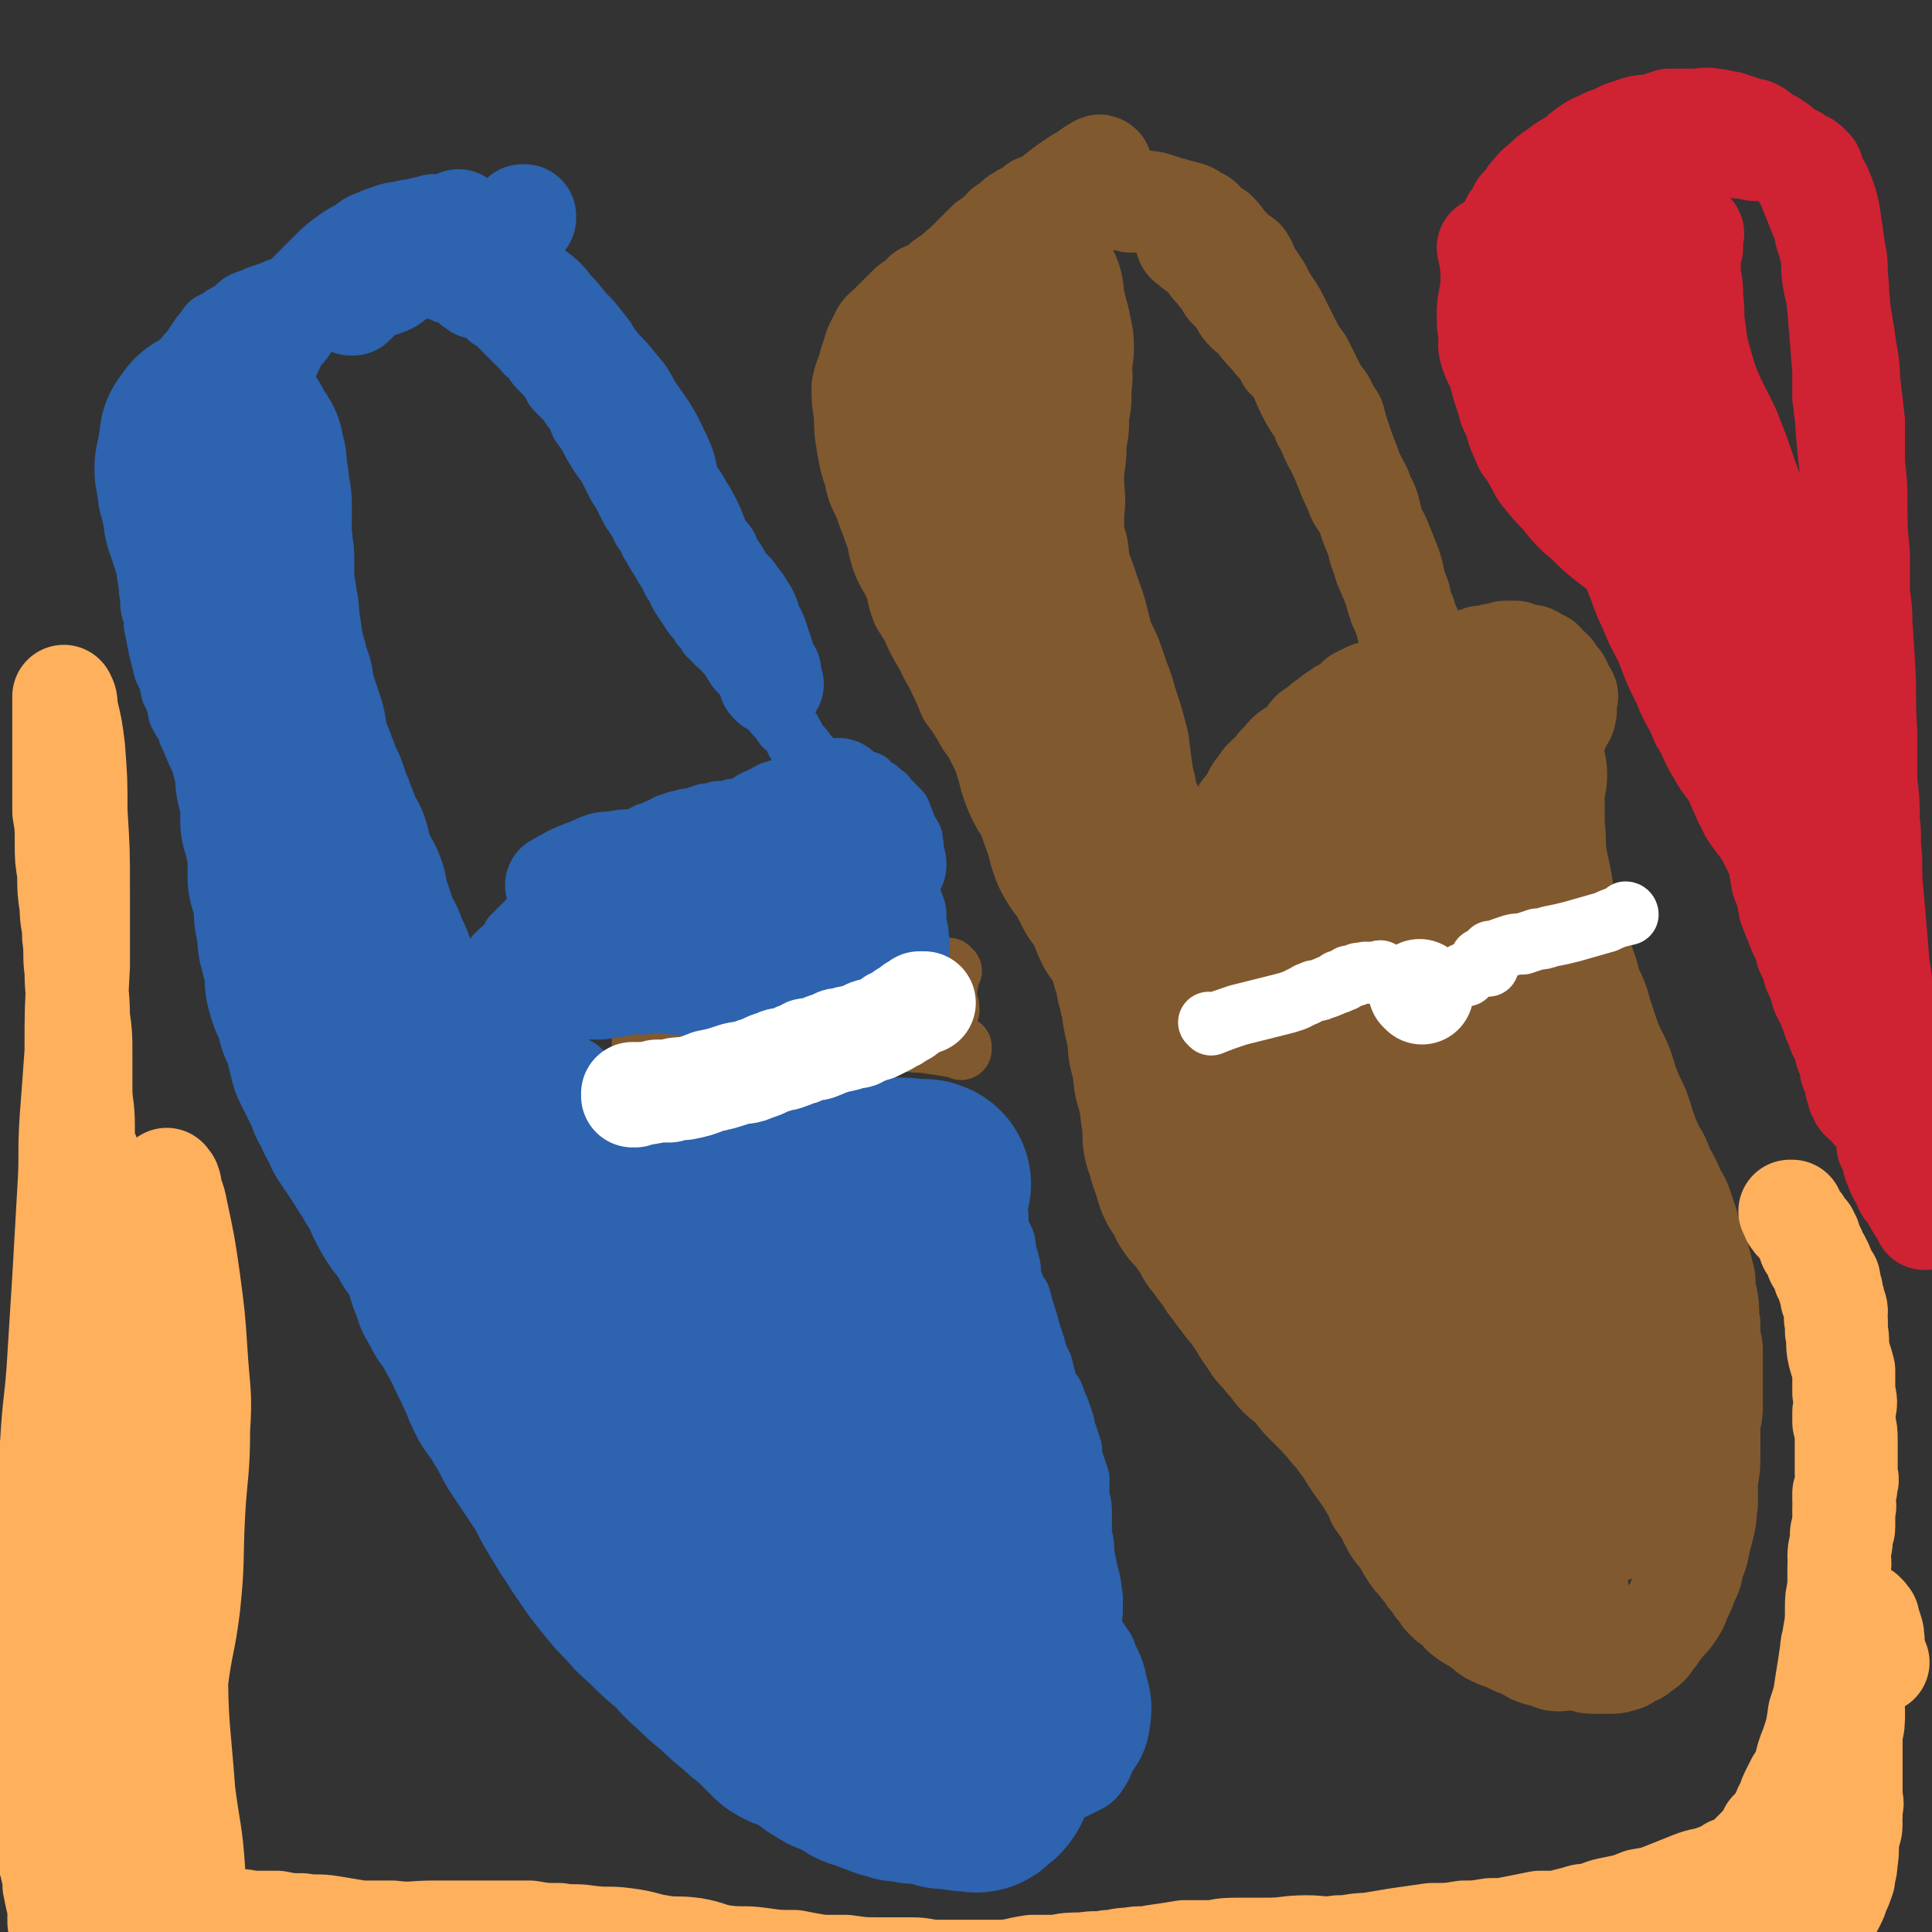 <svg viewBox='0 0 788 788' version='1.1' xmlns='http://www.w3.org/2000/svg' xmlns:xlink='http://www.w3.org/1999/xlink'><rect x="0" y="0" width="788" height="788" fill="#333333" stroke="none"/><g fill='none' stroke='#81592F' stroke-width='25' stroke-linecap='round' stroke-linejoin='round'><path d='M388,396c0,0 -1,0 -1,-1 0,0 0,1 0,1 0,0 0,0 0,0 1,0 0,0 0,-1 0,0 0,1 0,1 0,0 0,0 0,0 1,0 0,0 0,-1 0,0 0,1 0,1 0,0 0,0 0,0 1,0 0,0 0,-1 0,0 0,1 0,1 0,0 0,0 0,0 1,0 0,0 0,-1 0,0 0,1 0,1 0,5 -1,5 -1,10 0,3 1,3 1,6 '/><path d='M392,428c0,0 -1,-1 -1,-1 0,0 0,0 1,0 0,0 0,0 0,0 0,1 -1,0 -1,0 0,0 0,0 1,0 0,0 0,0 0,0 0,1 -1,0 -1,0 0,0 0,0 1,0 0,0 0,0 0,0 0,1 -1,0 -1,0 0,0 0,0 1,0 0,0 0,0 0,0 0,1 -1,0 -1,0 0,0 1,1 1,0 -1,0 -2,0 -3,0 -6,-1 -6,-1 -13,-2 -4,0 -4,0 -7,-1 -3,0 -3,0 -5,-1 -1,0 -1,0 -3,-1 -1,0 -1,0 -1,0 -2,0 -2,0 -4,0 -3,0 -3,0 -7,1 -2,0 -2,0 -4,1 -1,0 -1,0 -2,0 0,1 0,0 -1,0 -1,1 0,1 -1,1 -2,1 -2,1 -4,2 -1,0 -1,0 -1,0 -1,1 -1,0 -1,0 0,1 0,1 -1,1 -1,1 -1,1 -2,1 -1,0 -1,0 -2,1 -1,0 -1,0 -2,0 -4,1 -4,1 -7,2 -3,0 -3,1 -6,1 -3,0 -3,0 -6,0 -1,0 -1,0 -3,0 0,1 0,0 -1,0 -1,0 -1,0 -2,0 -2,0 -2,0 -3,0 0,0 0,0 0,0 -1,1 -1,1 -1,1 -1,1 -1,1 -2,1 -1,0 -1,0 -2,1 -1,0 -1,0 -1,0 0,0 -1,0 -1,0 -2,1 -2,1 -4,3 -2,1 -2,1 -4,3 -1,0 -1,0 -1,0 0,0 -1,0 -1,0 -1,-2 -1,-2 -2,-5 -1,-2 -1,-2 -2,-4 -1,-1 -1,0 -1,-1 0,0 0,-1 0,-1 -1,1 -1,2 -2,5 -1,1 -1,1 -2,3 0,0 -1,0 -1,1 -1,1 0,1 -1,3 0,1 0,1 0,1 -1,1 0,1 0,2 0,0 0,0 0,1 0,0 -1,0 -1,0 '/><path d='M271,419c0,0 0,-1 -1,-1 0,0 1,0 1,0 -1,1 -1,0 -2,0 -1,0 -1,0 -2,0 -1,1 -1,1 -2,1 -1,1 -1,1 -2,2 0,1 0,1 0,1 -1,2 -1,2 -1,3 0,2 0,2 0,4 0,3 0,3 0,5 0,4 0,4 1,7 1,3 1,3 1,6 1,2 1,2 1,4 0,3 0,3 0,5 '/></g>
<g fill='none' stroke='#2D63AF' stroke-width='25' stroke-linecap='round' stroke-linejoin='round'><path d='M126,120c0,0 -1,0 -1,-1 0,0 0,1 0,1 0,0 0,0 0,0 1,0 0,0 0,-1 0,0 0,1 0,1 0,0 0,0 0,0 1,0 0,0 0,-1 0,0 0,1 0,1 0,0 0,0 0,0 1,0 0,0 0,-1 0,0 0,1 0,1 0,0 0,0 0,0 -5,5 -5,5 -10,11 -7,7 -7,7 -14,15 -3,3 -3,4 -5,7 -1,1 -2,2 -3,2 0,0 0,-1 0,-1 -2,2 -2,2 -3,4 -5,6 -6,6 -11,11 -3,4 -3,4 -6,8 -2,2 -2,2 -4,4 -1,3 0,3 -1,6 -1,3 -1,3 -2,6 0,3 0,3 0,6 0,4 0,4 0,8 -1,6 -1,6 -1,11 0,9 0,9 2,18 2,7 2,7 5,13 3,7 4,7 7,14 4,8 5,7 8,16 2,6 2,6 3,13 1,8 1,8 2,16 1,8 2,8 3,15 1,7 0,7 1,14 1,7 1,7 2,14 1,7 1,7 2,15 1,6 1,6 2,12 2,6 2,6 4,12 2,7 2,7 4,13 1,6 1,7 2,13 2,7 1,8 4,15 2,6 3,6 6,13 3,5 3,5 6,9 3,6 3,5 6,11 3,6 3,6 6,13 2,6 2,6 5,12 2,5 2,5 4,10 2,6 2,6 3,12 2,6 1,6 2,11 1,5 1,5 3,10 2,6 2,6 5,11 2,4 2,4 5,8 2,4 2,4 5,8 3,5 3,5 7,9 3,5 3,5 6,10 2,4 1,5 4,9 3,4 3,4 6,8 4,5 4,5 8,9 4,3 4,3 8,6 5,3 5,2 9,6 3,2 3,2 6,5 4,4 4,5 8,9 4,3 4,3 8,6 3,3 3,3 6,6 2,3 2,3 5,5 2,2 2,2 3,4 2,1 2,2 3,3 2,2 2,2 4,4 2,2 2,2 4,5 2,2 2,2 4,4 1,2 2,2 3,4 2,3 2,3 4,5 2,2 1,2 3,4 1,2 2,1 3,3 2,2 2,2 3,4 2,1 2,1 3,3 2,1 2,1 3,3 2,1 2,1 4,3 1,1 1,1 3,3 2,1 2,1 4,3 1,1 1,2 3,3 1,0 1,-1 2,0 2,1 1,2 3,3 2,2 2,2 4,3 2,1 2,1 3,2 2,1 2,1 4,2 2,1 2,1 4,1 2,1 2,1 5,2 2,1 1,1 3,2 2,1 2,1 4,2 2,0 2,0 5,0 2,1 1,1 3,2 2,0 2,1 4,1 2,0 2,-1 5,-1 2,1 1,1 3,1 2,1 2,0 4,0 2,0 2,0 4,0 2,0 2,0 4,0 3,0 3,0 6,-1 2,0 2,1 5,0 3,0 3,0 6,0 3,0 3,0 5,0 2,0 2,0 4,0 2,0 2,0 4,0 1,0 1,0 2,0 1,0 1,-1 2,-1 0,0 0,0 1,0 1,0 1,0 3,0 0,0 0,0 1,0 1,0 1,0 1,-1 1,0 1,0 2,-1 1,0 1,0 2,0 2,-1 2,-1 3,-2 1,-2 1,-2 3,-3 2,-3 2,-2 4,-5 2,-2 2,-3 4,-5 2,-4 2,-4 4,-7 1,-4 2,-4 3,-8 1,-3 0,-3 1,-7 1,-2 1,-2 1,-5 1,-3 1,-3 1,-5 1,-2 1,-2 1,-4 0,-3 0,-3 0,-5 0,-3 0,-3 0,-6 1,-3 1,-3 1,-7 1,-2 1,-2 1,-5 0,-3 0,-3 0,-5 0,-2 0,-2 0,-5 0,-3 0,-3 0,-5 0,-4 -1,-4 -1,-8 0,-3 0,-3 0,-6 0,-4 0,-4 -1,-7 0,-4 0,-4 0,-8 -1,-3 -1,-3 -2,-6 -1,-3 -1,-3 -1,-6 -1,-3 -1,-3 -2,-6 -1,-2 -1,-2 -1,-4 -1,-3 -1,-3 -2,-6 -1,-2 -1,-2 -2,-5 -1,-3 -2,-2 -3,-5 -1,-4 -1,-4 -2,-8 -2,-4 -2,-4 -3,-8 -1,-3 -1,-3 -2,-6 -1,-4 -1,-4 -2,-7 -1,-3 -1,-3 -2,-7 -2,-3 -2,-3 -3,-6 -1,-3 -1,-3 -1,-6 -1,-4 -1,-4 -2,-7 0,-3 0,-3 -1,-5 -1,-2 -1,-2 -2,-5 0,-2 0,-2 0,-4 -1,-2 0,-2 -1,-3 -1,-2 -1,-2 -2,-4 0,-1 0,-1 0,-3 -1,0 0,0 0,-1 0,-1 -1,-1 -1,-2 0,-1 0,-1 -1,-2 0,0 0,0 -1,-1 0,-1 0,-1 0,-2 -1,0 -1,0 -2,0 -1,-1 -1,-1 -1,-2 -2,-1 -2,-1 -3,-1 -1,-2 -1,-2 -3,-3 -1,0 -1,0 -3,0 -2,-1 -2,-1 -5,-1 -3,0 -3,-1 -6,-1 -3,0 -3,1 -5,1 -4,1 -4,1 -9,2 -3,1 -3,1 -7,2 -5,1 -5,2 -9,3 -3,1 -3,1 -7,2 -3,1 -3,1 -6,2 -4,2 -4,2 -8,3 -3,1 -3,0 -7,1 -3,1 -3,2 -6,2 -4,1 -4,1 -8,1 -5,1 -5,1 -9,2 -5,0 -5,0 -9,0 -4,1 -4,1 -8,1 -3,0 -3,0 -6,0 -4,0 -4,0 -7,0 -3,0 -3,0 -6,-1 -2,0 -2,-1 -5,-1 -2,0 -3,1 -5,0 -3,0 -3,-1 -6,-1 -2,-1 -2,-1 -4,-1 -2,0 -2,0 -4,-1 -1,0 -1,0 -2,-1 -2,-1 -2,-2 -3,-3 -2,-1 -2,-1 -4,-2 -2,-1 -2,-1 -3,-2 -2,-2 -2,-2 -3,-3 -1,-2 -1,-2 -2,-3 -2,-2 -2,-2 -3,-3 -2,-2 -2,-2 -3,-3 -2,-3 -2,-3 -4,-6 -1,-2 -2,-2 -3,-5 -2,-3 -2,-3 -3,-5 -2,-4 -3,-4 -5,-8 -1,-3 -1,-4 -2,-8 0,-2 0,-2 -1,-4 -1,-4 -1,-3 -2,-7 0,-3 0,-3 0,-7 1,-4 1,-4 1,-7 1,-3 1,-3 2,-6 1,-2 1,-2 1,-4 2,-3 1,-3 3,-5 1,-3 1,-3 3,-6 2,-3 3,-3 5,-7 2,-2 2,-2 5,-5 2,-2 2,-2 4,-4 3,-2 3,-2 6,-4 2,-2 2,-2 4,-4 3,-2 3,-2 5,-4 3,-2 3,-2 6,-4 2,-2 2,-2 4,-3 3,-2 3,-3 5,-4 3,-2 3,-2 7,-4 2,-2 2,-1 5,-3 2,-1 2,-2 4,-3 3,-1 3,-1 5,-2 3,-1 3,-2 5,-2 2,-1 2,-1 3,-1 3,-1 3,-1 5,-1 3,-1 3,-1 6,-2 2,0 2,0 5,-1 2,0 2,0 4,0 2,-1 2,-1 3,-1 2,0 2,0 4,-1 3,0 3,0 5,-1 3,0 3,0 5,0 4,-1 4,0 7,-1 3,-1 3,-1 6,-2 2,0 2,0 5,-1 1,-1 1,-1 2,-2 2,0 2,0 4,0 1,-1 1,-1 1,-1 1,0 1,0 2,0 1,0 1,0 1,-1 2,0 2,0 3,-1 0,0 0,0 1,0 1,1 2,1 3,0 0,0 0,0 1,0 1,0 1,1 1,1 2,0 2,-1 3,-1 1,1 1,1 2,2 2,1 2,1 4,3 2,1 1,1 3,3 2,2 2,2 4,4 1,2 1,3 2,5 0,1 0,1 1,3 1,1 1,1 2,3 0,1 0,1 0,3 1,0 0,0 0,0 0,1 0,1 0,2 0,0 0,0 0,1 0,1 0,1 0,1 0,1 1,1 0,1 0,1 0,0 -1,0 0,0 0,1 0,1 -2,0 -2,-1 -3,-1 -1,0 -1,0 -2,-1 -2,-1 -2,-1 -3,-2 -2,-1 -2,-1 -3,-2 -2,-2 -2,-2 -3,-3 -2,-2 -2,-2 -3,-3 -2,-2 -2,-2 -3,-3 -2,-2 -2,-2 -3,-3 -2,-2 -1,-3 -2,-4 -2,-2 -2,-2 -3,-3 -1,-1 -1,-1 -1,-1 -1,-1 -1,-1 -1,-2 -1,-1 -1,-1 -2,-1 -1,-1 -1,-1 -1,-2 -1,-1 -1,-1 -2,-2 -1,-1 -1,-1 -1,-2 -2,-2 -2,-2 -4,-5 -1,-1 0,-2 -2,-3 -1,-2 -1,-2 -3,-4 -2,-2 -1,-2 -3,-5 -1,-2 -1,-2 -3,-3 -2,-3 -2,-3 -4,-5 -1,-2 -1,-2 -3,-4 -2,-2 -2,-2 -4,-4 -1,-2 -1,-2 -2,-4 -2,-2 -2,-2 -4,-4 -1,-1 -1,-1 -2,-2 -1,-1 -1,-2 -2,-3 -1,-2 -1,-2 -3,-4 -1,-2 -1,-2 -3,-3 -2,-2 -2,-2 -4,-4 -1,-2 -1,-2 -3,-4 -1,-2 -1,-2 -3,-4 -2,-3 -2,-3 -4,-6 -2,-3 -2,-3 -3,-6 -2,-2 -2,-3 -3,-5 -2,-3 -2,-3 -3,-5 -2,-3 -2,-3 -3,-5 -2,-3 -2,-3 -3,-6 -2,-2 -2,-2 -3,-5 -3,-4 -3,-4 -5,-8 -2,-4 -2,-4 -4,-7 -2,-4 -2,-4 -4,-8 -3,-4 -3,-4 -6,-9 -2,-4 -2,-4 -5,-8 -1,-2 -1,-3 -2,-5 -2,-2 -2,-2 -3,-4 -2,-2 -2,-2 -4,-4 -2,-2 -2,-2 -3,-5 -2,-2 -2,-2 -4,-4 -2,-2 -2,-2 -4,-5 -1,-2 -2,-1 -3,-3 -2,-2 -2,-2 -3,-3 -2,-2 -2,-2 -3,-3 -2,-2 -2,-2 -3,-3 -2,-2 -2,-2 -3,-3 -2,-1 -2,-1 -3,-2 -2,-2 -2,-2 -4,-3 -2,-1 -2,0 -4,-1 -2,-1 -1,-1 -3,-2 -2,-2 -2,-2 -4,-3 -1,-1 -2,0 -3,-1 -3,-1 -3,-1 -5,-2 -2,-1 -2,-1 -4,-2 -2,0 -2,0 -4,-1 -2,-1 -1,-1 -3,-2 -2,0 -2,0 -3,0 -2,-1 -2,-2 -4,-2 -2,0 -2,0 -4,0 -3,0 -3,0 -6,0 -3,0 -3,0 -5,0 -3,0 -3,0 -5,1 -4,1 -3,1 -7,2 -2,0 -2,0 -5,1 -2,1 -2,1 -5,2 -3,0 -3,0 -5,1 -3,1 -3,1 -5,2 -3,1 -3,1 -6,2 -2,1 -2,1 -5,2 -2,1 -2,1 -3,2 -2,2 -2,2 -4,3 -2,1 -2,1 -3,2 -2,1 -2,1 -4,2 -2,2 -2,3 -4,5 -2,3 -2,3 -4,6 -2,2 -2,2 -4,5 -2,3 -2,3 -4,7 -1,3 -2,3 -3,6 -1,5 -1,5 -2,10 -1,4 -1,4 -2,9 -1,4 -1,4 -1,8 -1,4 -2,4 -2,7 0,3 0,3 0,6 0,4 0,3 -1,7 0,3 0,3 0,7 0,4 0,4 0,9 1,5 1,5 1,9 1,4 1,4 1,8 1,4 0,4 1,8 1,3 1,3 1,6 1,5 1,5 2,10 1,4 1,4 2,8 2,4 2,4 3,9 2,4 2,4 3,9 2,4 3,4 4,8 2,4 2,5 4,9 2,4 2,4 5,8 3,5 4,4 6,10 9,18 8,19 16,38 '/></g>
<g fill='none' stroke='#2D63AF' stroke-width='42' stroke-linecap='round' stroke-linejoin='round'><path d='M188,91c0,0 -1,-1 -1,-1 0,0 0,0 1,1 0,0 0,0 0,0 0,0 -1,-1 -1,-1 0,0 0,0 1,1 0,0 0,0 0,0 0,0 -1,-1 -1,-1 0,0 0,0 1,1 0,0 0,0 0,0 -1,0 -1,0 -1,0 -3,0 -3,0 -5,1 -3,0 -3,0 -5,0 -2,1 -2,1 -4,1 -2,1 -2,1 -4,1 -2,0 -2,0 -4,1 -3,0 -3,0 -6,1 -3,1 -3,1 -5,2 -3,1 -3,1 -5,3 -4,2 -4,2 -7,4 -4,3 -4,3 -7,6 -4,4 -4,4 -8,8 -3,3 -3,3 -5,6 -3,4 -3,4 -5,8 -2,3 -3,2 -4,5 -1,2 -1,2 -2,4 -1,3 -2,3 -3,5 -2,2 -2,2 -3,4 -2,3 -2,3 -3,6 -2,4 -2,4 -3,8 -2,4 -3,4 -4,8 -2,4 -1,5 -2,9 -1,6 -2,6 -2,12 -1,5 0,5 -1,10 0,6 -1,6 -1,12 1,7 1,7 1,14 1,8 2,8 3,16 1,9 1,9 3,18 2,9 3,9 5,18 2,8 2,8 4,16 2,7 3,7 5,14 2,8 2,8 4,17 3,8 3,8 5,15 3,8 3,8 7,16 3,8 3,8 6,15 3,8 2,8 5,16 2,6 2,6 4,13 3,7 3,7 5,14 4,8 4,8 7,16 2,7 2,7 5,14 2,7 2,7 5,14 3,9 3,9 7,18 3,9 3,8 6,17 2,7 2,7 5,14 3,6 4,6 6,13 3,7 2,7 4,14 3,7 3,7 5,13 2,5 2,5 4,9 2,6 2,6 4,11 3,6 3,6 7,13 3,6 2,6 5,12 3,5 3,5 6,9 4,5 4,5 7,9 5,5 5,5 9,10 4,5 4,5 8,10 4,4 4,4 8,9 5,4 4,5 9,9 4,3 4,3 9,6 4,3 4,3 9,7 4,3 4,3 8,6 5,3 5,3 9,6 3,2 3,2 6,5 5,3 5,3 10,6 2,2 2,2 5,4 3,2 3,2 5,4 2,2 2,2 4,3 2,1 2,2 3,3 2,1 2,0 4,1 2,1 2,1 4,2 3,1 3,2 5,2 4,2 4,1 8,2 2,0 2,1 4,1 3,1 3,1 6,1 1,0 1,0 2,0 2,0 2,1 4,1 2,0 2,0 4,-1 2,-1 2,-1 3,-2 3,-2 4,-2 6,-5 5,-5 5,-5 8,-10 3,-7 3,-7 5,-14 2,-6 2,-6 3,-11 2,-6 2,-6 3,-11 0,-6 0,-6 0,-11 0,-6 0,-7 -1,-13 -2,-9 -2,-9 -4,-17 -3,-9 -3,-9 -5,-18 -2,-8 -2,-8 -4,-17 -1,-5 -1,-5 -2,-10 -1,-4 -1,-4 -1,-7 -1,-4 0,-4 -1,-7 0,-2 -1,-2 -1,-3 0,-2 0,-2 0,-3 0,-2 0,-2 -1,-4 0,-3 0,-3 0,-6 -1,-3 -2,-3 -3,-7 -1,-3 -1,-3 -1,-6 -1,-3 0,-3 -1,-5 0,-1 0,-1 -1,-1 0,-1 1,-1 0,-1 0,-1 0,-1 0,-2 0,0 0,-1 0,0 0,1 0,2 1,3 1,4 1,4 2,8 2,6 3,6 5,12 3,8 3,8 5,16 5,14 5,14 10,27 3,10 3,10 6,20 3,9 3,9 5,18 3,10 3,10 5,19 1,8 1,8 2,16 2,7 2,7 2,15 1,6 0,6 0,12 0,4 1,4 0,8 0,3 -1,2 -1,5 -1,1 -1,1 -1,2 0,1 0,1 -1,1 0,1 0,1 -1,1 0,0 0,0 0,1 -1,0 -1,0 -1,1 -2,1 -2,1 -3,2 -2,1 -2,1 -3,1 -2,1 -2,1 -4,2 -2,0 -2,0 -3,0 -1,1 -1,0 -1,0 -2,0 -2,1 -3,0 -2,-1 -2,-1 -3,-2 -3,-7 -3,-8 -4,-15 -1,-11 -1,-12 -1,-23 1,-10 2,-10 3,-20 1,-8 0,-8 1,-16 1,-7 1,-6 2,-13 0,-6 0,-6 0,-11 0,-8 0,-8 0,-15 1,-9 1,-9 1,-18 0,-8 0,-8 0,-15 0,-7 1,-7 1,-14 0,-5 -1,-5 -1,-11 -1,-4 0,-4 -1,-8 0,-2 -1,-2 -1,-5 -1,-1 -1,-1 -1,-3 -1,-3 -1,-3 -2,-5 0,-2 0,-2 0,-4 -1,-1 -1,-1 -2,-2 0,-1 0,-1 0,-1 0,-1 0,-1 -1,-1 0,-1 0,-1 0,-1 -1,0 0,-1 0,-1 0,0 -1,0 -1,1 -1,3 -1,3 -1,6 1,10 1,10 2,21 1,13 1,13 3,25 2,12 2,12 4,23 2,11 2,11 5,21 1,8 2,8 3,15 2,9 2,9 4,18 2,7 2,7 5,15 1,5 2,5 3,11 2,5 2,5 3,11 1,4 1,4 1,8 1,2 1,2 1,3 0,1 0,2 0,2 0,1 1,0 1,1 0,0 0,0 0,0 0,0 0,0 1,-1 1,-2 1,-2 1,-3 2,-4 2,-4 3,-8 1,-5 0,-5 0,-11 0,-4 0,-4 0,-9 0,-6 0,-6 -1,-11 -1,-5 -1,-5 -2,-9 -2,-6 -2,-6 -3,-11 -2,-5 -2,-5 -3,-10 -2,-4 -3,-4 -4,-9 -2,-4 -1,-4 -3,-9 -3,-5 -3,-5 -7,-10 -4,-5 -4,-5 -8,-10 -4,-4 -4,-4 -8,-8 -3,-3 -3,-3 -6,-6 -3,-2 -3,-2 -6,-5 -2,-1 -1,-2 -3,-3 -1,-1 -1,-1 -2,-2 0,-1 0,-1 0,-1 0,0 0,-1 0,-1 '/></g>
<g fill='none' stroke='#2D63AF' stroke-width='85' stroke-linecap='round' stroke-linejoin='round'><path d='M373,489c0,0 -1,0 -1,-1 0,0 0,1 0,1 0,0 0,0 0,0 1,0 0,0 0,-1 0,0 0,1 0,1 0,0 0,0 0,0 1,0 0,0 0,-1 0,0 0,1 0,1 -1,9 -2,9 -3,18 -1,9 -1,9 -1,18 -1,7 0,7 0,13 0,10 -1,10 0,19 0,7 0,7 1,15 1,5 1,5 2,10 1,5 1,5 2,10 1,7 2,7 3,14 1,6 1,6 1,13 1,3 1,3 2,7 1,3 0,3 1,5 3,5 3,5 6,9 2,4 2,4 5,8 1,2 1,2 2,4 1,2 1,2 2,4 2,2 2,2 3,5 2,2 2,2 3,4 1,1 1,1 2,2 0,2 0,2 1,3 1,2 1,2 2,3 0,1 0,1 1,2 1,2 1,2 1,4 1,1 1,1 1,3 0,2 1,2 1,3 0,3 0,3 0,6 0,2 0,2 0,5 0,3 -1,3 -1,6 0,1 0,1 0,3 0,1 0,1 -1,2 0,1 0,2 0,2 -3,4 -3,4 -6,7 -3,3 -4,2 -7,4 -3,1 -3,1 -6,2 -2,1 -2,1 -4,0 -3,0 -3,0 -5,-1 -4,-2 -4,-2 -7,-5 -3,-3 -2,-4 -4,-7 -2,-4 -2,-4 -3,-8 -3,-5 -3,-5 -6,-11 -2,-5 -2,-5 -4,-10 -2,-4 -2,-4 -3,-8 -2,-4 -2,-4 -3,-7 -3,-7 -3,-7 -6,-13 -3,-6 -3,-6 -5,-12 -1,-5 0,-5 -1,-10 0,-4 0,-4 0,-7 -1,-4 -1,-4 -2,-8 -1,-4 -1,-4 -2,-7 -1,-5 -1,-5 -1,-9 -1,-5 -2,-5 -2,-11 0,-3 0,-4 0,-7 0,-4 0,-4 0,-7 0,-3 0,-3 0,-7 0,-3 0,-3 -1,-6 0,-3 0,-2 -1,-5 0,-1 1,-2 0,-3 0,0 0,0 -1,0 -1,3 -1,4 -2,7 -1,4 -1,4 -2,8 0,3 0,3 -1,7 0,4 0,4 0,8 -1,4 -1,4 -1,8 0,7 0,7 -1,14 0,4 -1,3 -1,7 0,4 1,4 0,8 0,3 0,3 0,6 -1,1 0,1 -1,3 -1,2 -1,2 -2,4 0,1 -1,1 -1,2 -1,1 -1,1 -2,2 -1,1 -1,0 -3,0 -2,1 -2,1 -5,0 -3,-1 -3,-1 -6,-3 -3,-2 -3,-3 -6,-6 -3,-3 -2,-3 -5,-7 -2,-2 -2,-2 -3,-5 -2,-3 -2,-3 -3,-6 -2,-3 -2,-3 -3,-6 -2,-4 -2,-4 -3,-7 -1,-2 -2,-2 -3,-4 -1,-3 -1,-3 -2,-5 -1,-3 -1,-3 -2,-5 -1,-2 -1,-2 -1,-3 -1,-1 -1,-2 -2,-3 -1,-1 -1,0 -1,-1 -1,-1 -1,-1 -1,-2 -1,-1 -1,0 -2,-1 -1,-1 0,-1 -1,-2 -1,-2 -1,-2 -3,-3 -2,-2 -2,-2 -4,-4 -1,-1 -1,-1 -2,-3 -2,-1 -2,-1 -4,-3 -2,-1 -2,-1 -4,-3 -1,0 -1,0 -1,-1 -1,-1 -1,-1 -2,-1 -2,-2 -2,-2 -4,-4 -2,-2 -2,-3 -3,-4 -2,-2 -2,-2 -3,-3 -2,-2 -2,-2 -3,-4 -2,-2 -2,-2 -3,-4 -2,-1 -2,-1 -3,-3 -1,-1 -1,-1 -2,-2 0,-1 -1,0 -1,-1 -1,-1 0,-2 -1,-3 0,-1 -1,0 -1,-1 -1,-1 -1,-1 -2,-2 -1,-2 -1,-2 -2,-4 -2,-2 -2,-2 -3,-4 -2,-2 -2,-2 -3,-4 -1,-2 -1,-2 -2,-4 0,-1 -1,-1 -1,-2 -1,-1 0,-1 -1,-2 -1,-1 -1,-1 -1,-2 -1,-1 -1,-1 -1,-1 -1,-2 0,-2 -1,-3 0,-1 -1,-1 -1,-2 -1,-2 -1,-2 -2,-3 -1,-3 -1,-3 -2,-5 -2,-2 -2,-2 -3,-4 -1,-2 -1,-2 -2,-4 -1,-2 -1,-2 -2,-4 -1,-2 -1,-2 -2,-4 -1,-1 -1,-1 -2,-2 -2,-2 -2,-2 -3,-4 -1,-2 -1,-2 -2,-4 -1,-2 -1,-2 -2,-4 -1,-2 -1,-2 -2,-4 -2,-2 -2,-2 -4,-4 -1,-3 -1,-3 -3,-6 -1,-2 -1,-2 -2,-4 -1,-2 0,-2 -1,-4 -1,-3 -2,-3 -3,-5 -1,-3 -1,-3 -2,-6 -1,-3 -1,-3 -2,-6 -1,-4 -1,-4 -2,-7 -2,-4 -3,-4 -4,-8 -2,-3 -1,-3 -2,-7 -2,-4 -2,-3 -3,-7 -2,-3 -2,-3 -3,-6 -1,-3 -1,-3 -2,-6 -1,-3 -1,-3 -2,-6 -1,-3 -1,-3 -1,-5 -1,-3 -2,-3 -3,-6 -1,-2 -1,-2 -2,-5 -2,-4 -1,-4 -2,-7 -2,-3 -2,-3 -3,-6 -1,-2 -1,-3 -2,-5 -1,-3 -1,-3 -2,-5 -1,-3 -1,-3 -2,-6 -2,-4 -2,-3 -3,-7 -2,-4 -1,-4 -3,-7 -1,-3 -1,-3 -2,-6 -1,-3 0,-3 -1,-7 -1,-3 -1,-3 -2,-6 -1,-3 -1,-3 -2,-6 -1,-3 -1,-3 -1,-6 -1,-2 -1,-2 -2,-5 0,-2 0,-2 -1,-4 0,-3 -1,-3 -1,-5 -1,-3 0,-3 -1,-6 0,-2 0,-2 -1,-5 0,-3 0,-3 0,-5 -1,-3 -1,-3 -1,-6 -1,-2 -1,-2 -1,-4 0,-3 0,-3 0,-6 0,-3 0,-3 0,-5 0,-3 0,-3 -1,-5 0,-1 1,-1 0,-3 0,-3 0,-3 0,-5 -1,-2 0,-2 0,-4 0,-2 0,-2 0,-3 0,-2 0,-2 0,-4 0,-2 -1,-2 -1,-4 0,-2 0,-2 0,-3 0,-2 -1,-2 -1,-4 0,-2 0,-2 0,-4 0,-1 0,-1 -1,-1 0,-1 0,-1 0,-3 -1,0 0,0 0,-1 0,-1 -1,-1 -1,-1 -1,-2 -1,-2 -2,-3 0,-1 0,-1 0,-1 -1,-1 -1,-1 -1,-2 -1,0 -1,0 -2,0 0,-1 0,-1 0,-1 -1,0 -1,0 -2,-1 0,0 0,0 -1,0 0,0 0,0 0,0 -1,0 -1,0 -2,0 0,0 0,0 -1,0 -1,0 -1,0 -1,1 -1,1 -1,1 -2,2 0,2 0,2 0,4 -1,2 -1,2 -1,4 0,2 -1,2 -1,4 0,3 1,3 1,5 0,3 0,3 1,6 1,2 1,2 1,5 1,2 0,3 1,5 1,3 1,3 2,6 1,3 1,3 2,6 1,3 1,3 1,7 1,3 2,3 3,7 1,3 1,4 2,7 1,3 2,3 3,7 1,2 1,2 2,5 2,4 2,4 3,7 1,3 1,3 2,7 1,4 1,4 2,9 1,4 1,4 1,8 1,4 1,4 2,8 1,3 1,3 1,6 1,4 1,4 2,8 1,4 1,4 1,8 1,4 1,4 2,9 0,4 0,4 0,8 1,4 2,4 2,8 1,4 1,4 1,8 0,3 0,3 0,7 1,4 2,4 2,8 1,5 0,5 1,9 1,4 1,4 1,8 1,4 1,4 2,8 1,4 1,4 1,9 1,4 1,4 3,8 1,3 1,3 2,7 2,4 2,4 3,8 1,4 1,4 2,8 2,4 2,4 4,8 2,3 2,3 3,7 2,3 2,3 3,6 2,3 2,3 3,6 2,3 2,3 4,6 2,3 2,3 4,6 1,2 1,2 3,4 1,3 1,3 3,5 2,4 2,4 3,7 2,4 2,4 4,7 2,2 2,2 3,4 2,2 2,2 3,5 2,2 2,2 4,5 2,3 1,4 3,7 2,3 2,3 4,7 2,3 1,3 3,6 1,4 1,4 3,7 1,3 1,3 3,6 1,3 1,4 3,7 1,3 1,3 3,6 1,3 1,3 3,7 1,3 1,3 3,7 3,4 3,4 6,9 3,4 2,4 5,9 4,6 4,6 8,12 4,6 4,6 7,12 3,5 3,5 6,10 3,4 3,5 6,9 4,6 4,6 8,11 4,5 4,5 9,10 3,4 4,4 8,8 4,4 4,4 9,8 4,4 4,5 9,9 4,4 4,4 9,8 4,4 4,4 9,8 4,4 4,3 8,7 3,3 3,3 6,6 3,2 3,1 6,2 3,2 3,2 6,4 3,2 2,2 6,4 2,2 3,1 6,3 2,1 2,1 4,2 2,1 2,2 4,2 3,1 3,1 5,2 2,0 2,1 4,1 1,1 1,1 2,1 2,0 2,0 3,1 2,0 2,0 4,0 2,1 2,1 4,1 2,0 3,0 5,0 2,0 2,1 5,2 2,0 2,0 4,0 1,1 1,0 2,0 1,0 1,1 3,1 0,0 0,0 1,0 1,0 1,0 1,0 2,0 2,1 3,0 2,-2 3,-2 4,-4 2,-7 2,-7 2,-14 1,-8 0,-8 -1,-16 -1,-6 -1,-6 -2,-12 -2,-5 -2,-5 -4,-10 -2,-5 -2,-5 -4,-10 -2,-5 -2,-5 -4,-11 -1,-5 -1,-5 -2,-11 -2,-5 -1,-5 -2,-10 -1,-5 -2,-5 -3,-9 -1,-5 -1,-5 -1,-9 -1,-5 0,-5 -1,-10 -1,-5 -1,-5 -1,-10 -1,-3 -1,-3 -1,-7 -1,-2 -1,-2 -2,-5 0,-2 0,-2 -1,-4 -1,-2 -1,-2 -2,-5 0,-1 0,-1 -1,-2 -1,-2 -2,-2 -3,-3 -1,-3 -1,-3 -2,-5 -1,-3 -1,-3 -3,-5 -2,-4 -2,-4 -4,-7 -3,-4 -3,-4 -6,-8 -3,-4 -3,-3 -6,-7 -2,-2 -2,-3 -4,-6 -3,-2 -2,-2 -5,-5 -2,-2 -2,-1 -4,-3 -2,-2 -2,-2 -4,-4 -2,-1 -2,-1 -4,-2 -1,-1 -1,-1 -3,-2 -1,-1 -1,-1 -3,-2 -1,0 -1,0 -3,0 -1,-1 -1,-1 -3,-1 -2,0 -2,0 -3,0 -2,0 -2,0 -4,0 -2,0 -2,0 -4,0 -2,0 -2,-1 -4,-1 -1,0 -1,0 -2,0 0,0 0,0 -1,0 -1,0 -1,1 -2,0 0,0 0,0 -1,-1 0,0 0,0 0,0 1,-2 1,-2 3,-3 4,-2 4,-1 9,-2 4,-1 4,-2 9,-2 4,-1 4,0 9,-1 3,0 3,0 7,-1 3,0 3,0 5,0 2,-1 2,-1 4,-1 2,-1 2,-1 4,-1 2,0 2,-1 4,-1 0,0 0,1 1,0 0,0 0,0 0,0 1,-1 1,0 2,0 1,0 1,-1 2,-1 0,0 0,0 1,0 0,0 0,0 1,-1 1,0 1,0 1,-1 1,0 1,0 2,0 2,-2 2,-2 4,-3 1,-1 1,0 3,-1 1,-1 1,-1 2,-2 1,0 1,0 1,0 1,-1 1,-1 1,-1 1,-1 1,-1 2,-1 0,0 1,0 1,-1 1,0 0,0 1,0 0,-1 0,0 1,0 0,0 0,0 1,0 0,-1 0,-1 0,-1 1,-1 1,0 1,0 0,0 1,0 1,0 0,0 -1,0 -1,0 -2,0 -2,0 -5,0 -2,0 -2,-1 -4,-1 -2,0 -2,0 -5,0 -2,0 -2,0 -4,0 -3,0 -3,0 -6,0 -3,1 -3,1 -6,1 -4,1 -4,1 -7,1 -5,0 -5,0 -9,1 -4,0 -4,0 -8,1 -3,1 -3,1 -7,2 -3,0 -3,0 -6,0 -2,1 -2,1 -4,1 -2,0 -2,0 -3,1 -1,0 -1,0 -2,0 -1,1 -1,0 -1,0 0,1 0,1 -1,1 0,1 0,0 0,0 '/><path d='M311,507c0,0 -1,0 -1,-1 0,0 0,1 1,1 0,0 0,0 0,0 -1,0 -1,-1 -2,-1 -2,-1 -2,0 -4,-1 -3,0 -3,-1 -5,-1 -2,-1 -2,-1 -3,-1 -1,0 -1,0 -1,0 -1,0 -1,-1 -1,-1 -1,0 -1,1 -3,0 -2,0 -2,0 -4,0 -1,-1 -1,-1 -2,-1 -2,0 -2,0 -4,0 -2,0 -2,-1 -4,-1 -2,0 -2,0 -4,0 -1,0 -1,0 -3,-1 -2,0 -2,0 -3,0 -2,0 -2,0 -3,0 -2,0 -2,0 -4,0 -2,0 -2,0 -4,0 -2,0 -2,0 -4,0 -2,0 -2,1 -4,0 -2,0 -2,0 -3,0 -2,-1 -2,-1 -3,-1 -2,-1 -2,-1 -4,-2 -2,0 -2,0 -4,-1 -2,-2 -2,-2 -4,-3 -3,-3 -3,-3 -6,-5 -2,-2 -2,-2 -3,-5 -1,-1 -2,-1 -2,-2 -2,-2 -2,-2 -3,-4 0,-2 0,-2 -1,-3 -1,-2 -1,-2 -1,-4 -1,-2 -1,-2 -2,-4 -1,-2 -1,-2 -1,-4 -1,-2 -2,-1 -3,-3 -1,-2 -1,-2 -2,-4 -1,-3 -2,-4 -2,-6 '/></g>
<g fill='none' stroke='#2D63AF' stroke-width='42' stroke-linecap='round' stroke-linejoin='round'><path d='M232,444c0,0 -1,0 -1,-1 0,0 0,1 0,1 0,0 0,0 0,0 1,0 0,0 0,-1 0,0 0,1 0,1 0,0 0,-1 -1,-1 -3,-1 -3,-1 -6,-2 -2,-2 -2,-2 -5,-3 -1,-2 -2,-1 -3,-3 -2,-2 -2,-2 -4,-4 -2,-1 -2,-2 -3,-3 -2,-3 -2,-3 -3,-5 -1,-2 -1,-2 -2,-3 -1,-2 0,-2 -1,-3 0,-2 0,-2 0,-3 0,-2 0,-2 0,-4 0,-2 -1,-2 0,-4 0,-2 1,-2 1,-4 1,-1 1,0 1,-1 1,-2 1,-2 2,-3 1,-2 1,-2 2,-3 2,-2 3,-2 5,-4 3,-3 2,-3 4,-5 3,-3 3,-3 6,-5 1,-1 1,-1 3,-3 2,-1 2,-1 4,-3 2,-1 2,-1 4,-2 1,-1 1,-1 3,-2 2,-1 1,-2 3,-2 2,-1 2,-1 4,-2 3,0 3,0 5,-1 2,-1 2,-1 4,-2 3,-1 3,-2 6,-3 3,-1 3,-1 7,-2 3,-1 3,-2 6,-3 3,-2 3,-2 7,-4 4,-2 4,-2 8,-4 4,-2 4,-1 7,-3 3,-2 3,-2 6,-4 2,-2 3,-2 5,-3 2,-1 2,-1 3,-1 2,-2 1,-2 3,-3 1,0 1,0 1,0 1,-1 1,-1 2,-1 1,-1 1,-1 2,-1 1,0 1,0 1,-1 1,0 1,0 2,0 1,-1 1,-1 1,-1 1,0 1,0 2,0 1,0 1,-1 1,-1 1,0 1,0 1,0 1,1 1,1 3,1 0,0 0,0 1,0 1,0 1,1 1,1 1,0 1,0 2,1 1,0 1,0 2,0 1,1 1,1 2,1 0,1 0,1 1,1 1,0 1,0 2,1 1,0 1,0 2,0 1,1 1,1 1,2 1,1 1,0 2,1 1,0 1,0 1,1 1,1 1,1 1,1 1,1 1,1 2,1 0,1 0,1 0,1 1,1 1,1 1,1 1,1 0,1 1,1 0,1 1,1 1,1 0,1 -1,1 -1,2 1,0 1,0 1,0 0,1 0,1 0,2 0,0 0,0 0,1 0,1 0,1 0,1 0,1 0,1 0,2 0,0 0,1 0,1 0,1 0,1 -1,2 0,0 0,0 0,0 -1,2 -1,2 -2,3 -1,1 -2,1 -3,2 -2,1 -2,1 -3,2 -2,2 -2,2 -3,3 -2,1 -2,0 -3,1 -1,1 -1,1 -1,1 -1,1 -1,1 -2,1 -1,1 -1,1 -1,2 -1,0 -1,0 -2,0 -1,1 -1,1 -1,2 -2,1 -2,1 -3,2 -1,2 0,2 -1,3 -1,1 -1,1 -2,2 -1,0 -1,0 -1,1 -1,1 0,1 -1,2 0,1 -1,1 -1,2 -1,1 -1,1 -2,1 -1,1 -1,1 -1,2 -1,1 -1,1 -1,1 -1,1 -1,1 -2,2 -1,1 0,1 -1,1 -1,1 -1,1 -2,2 0,0 -1,0 -1,0 -1,1 0,2 -1,2 0,1 -1,0 -1,1 -1,0 -1,0 -1,0 -1,1 -1,1 -1,2 0,0 0,0 -1,0 0,1 0,1 -1,1 0,0 0,0 0,0 0,1 0,1 0,2 0,0 0,0 -1,1 0,0 0,0 0,1 0,0 0,0 0,0 0,1 0,1 0,1 0,1 -1,1 -1,1 0,0 0,0 0,0 1,1 1,1 0,1 0,0 0,0 0,0 -1,0 -1,0 -1,0 -1,0 -1,0 -3,-1 -1,0 -1,0 -2,0 -1,-1 -1,-1 -2,-2 -2,-1 -2,0 -3,-1 -1,0 -1,0 -1,0 -2,-1 -2,0 -4,0 -1,0 -1,-1 -3,-1 -2,0 -2,-1 -3,-1 -2,0 -2,0 -4,0 -2,0 -2,0 -4,-1 -2,0 -2,1 -4,0 -1,0 -1,0 -3,0 -2,0 -2,1 -3,1 -2,0 -2,-1 -4,-1 -2,1 -2,1 -4,1 -2,1 -2,1 -4,1 -2,0 -2,0 -4,0 -1,0 -1,1 -1,1 -1,0 -1,0 -2,0 -1,0 -1,0 -2,0 -1,0 -1,0 -2,0 -1,-1 -1,-1 -2,-1 -1,-1 -2,0 -2,-1 -2,-1 -2,-1 -2,-2 -2,-2 -2,-2 -3,-4 0,-3 0,-3 0,-5 1,-4 1,-4 2,-7 2,-5 3,-4 6,-8 4,-5 4,-5 8,-10 5,-4 5,-3 10,-7 5,-3 5,-3 10,-5 5,-3 5,-3 10,-5 4,-1 4,-1 8,-3 4,-1 4,-1 8,-2 3,-1 3,-1 6,-2 3,-1 3,0 5,-1 3,0 2,0 5,-1 2,-1 2,-1 4,-2 2,-2 2,-2 5,-3 2,-1 2,-1 5,-2 2,-1 2,-1 4,-2 3,-2 3,-2 6,-3 1,-1 1,-1 2,-2 2,0 2,0 3,-1 1,-1 1,-1 2,-1 1,-1 2,-1 3,-1 '/><path d='M365,353c0,0 -1,-1 -1,-1 0,0 0,0 1,0 0,0 0,0 0,0 0,1 -1,0 -1,0 0,0 0,0 1,0 0,0 0,0 0,0 -1,1 -1,1 -1,2 -1,3 -1,3 -2,6 0,2 0,2 0,4 1,2 0,2 0,3 1,1 1,1 1,2 1,1 1,1 1,3 0,0 0,0 0,1 0,0 0,0 1,0 0,1 0,0 0,0 0,1 0,1 0,1 0,2 0,2 0,5 1,2 1,2 1,3 0,1 0,1 0,1 0,1 0,1 0,1 0,1 1,1 0,3 0,2 0,2 -1,4 -2,2 -2,2 -4,4 -3,2 -3,2 -6,4 -3,2 -3,2 -7,3 -4,1 -4,1 -9,1 -2,1 -2,1 -5,1 -1,0 -1,0 -2,0 0,0 0,0 0,0 '/><path d='M352,363c0,0 -1,0 -1,-1 0,0 0,1 0,1 0,0 0,0 0,0 1,0 0,0 0,-1 -2,0 -2,0 -4,0 -8,0 -8,0 -15,0 -8,0 -8,0 -15,1 -7,1 -7,1 -14,2 -11,2 -11,2 -21,5 -6,1 -6,2 -12,3 -4,1 -4,1 -8,1 -3,1 -3,1 -7,3 -2,1 -2,1 -3,2 -1,1 -1,1 -1,1 -1,0 -1,0 -1,-1 '/><path d='M289,349c0,0 -1,-1 -1,-1 0,0 0,0 0,1 0,0 0,0 0,0 -6,0 -6,0 -12,0 -8,1 -8,1 -17,2 -4,0 -4,0 -9,1 -4,0 -4,0 -8,2 -8,3 -8,3 -15,7 0,0 0,0 0,0 '/><path d='M428,620c0,0 -1,-1 -1,-1 0,0 0,0 1,0 0,0 0,0 0,0 0,1 -1,0 -1,0 0,0 0,0 1,0 0,0 0,0 0,0 0,3 0,3 1,5 2,7 3,6 5,13 1,5 1,5 2,9 1,3 0,3 1,6 0,1 0,1 0,2 0,1 0,1 0,3 0,1 -1,1 -1,3 -1,3 -1,3 -2,6 -2,3 -2,3 -3,6 -1,1 0,1 -1,3 -1,2 -1,2 -2,4 -1,2 -1,2 -2,4 -2,2 -1,2 -3,5 -2,4 -2,4 -5,8 -2,4 -3,4 -5,8 -2,4 -2,4 -3,8 -1,3 -1,3 -2,7 0,2 0,2 -1,3 0,1 -1,1 -1,1 1,1 2,1 4,1 3,0 3,0 6,0 4,1 4,1 7,1 4,-1 4,-1 8,-2 3,-1 3,-1 5,-2 2,-1 2,-1 4,-2 2,-3 2,-3 3,-6 3,-5 4,-5 5,-10 1,-7 1,-8 -1,-15 -1,-6 -2,-5 -4,-11 -1,-1 -1,-1 -2,-3 0,0 -1,1 -1,0 -1,-1 -1,-1 -2,-3 -3,-4 -3,-4 -6,-8 -2,-2 -2,-2 -4,-5 '/><path d='M191,108c0,0 -1,0 -1,-1 0,0 0,1 1,1 0,0 0,0 0,0 0,0 -1,0 -1,-1 0,0 0,1 1,1 0,0 0,0 0,0 0,0 -1,0 -1,-1 0,0 0,1 1,1 1,0 1,0 3,1 6,2 6,1 13,4 6,3 6,2 11,6 4,3 4,3 7,7 3,3 3,3 6,7 4,4 4,4 7,8 3,3 2,4 5,7 3,4 4,4 7,8 4,5 4,4 7,10 6,9 7,9 12,20 3,6 2,6 4,13 2,3 2,3 4,6 2,4 2,3 4,7 2,4 2,4 3,7 2,4 1,4 3,7 0,0 1,0 1,0 0,0 0,0 1,1 0,1 0,1 0,2 0,0 1,0 1,1 2,2 1,2 3,4 1,3 2,3 3,5 2,2 2,2 3,3 0,1 0,1 1,2 1,1 1,1 2,2 0,1 0,1 0,1 2,2 2,2 3,4 1,2 0,2 1,4 2,3 2,3 3,6 1,3 1,3 2,6 0,2 0,2 1,4 1,2 1,2 2,3 0,2 0,2 0,3 0,1 0,1 0,1 1,0 1,1 1,1 '/><path d='M214,89c0,0 0,-1 -1,-1 0,0 1,0 1,0 0,0 0,0 0,0 0,1 0,0 -1,0 0,0 1,0 1,0 0,0 0,0 0,0 0,1 0,0 -1,0 0,0 1,0 1,0 -5,3 -5,3 -11,6 -9,4 -8,4 -17,8 -5,2 -5,2 -9,4 -5,2 -5,1 -9,3 -5,3 -5,3 -9,6 -4,2 -4,1 -8,3 -4,3 -4,3 -7,6 0,0 0,0 -1,0 '/><path d='M394,480c0,0 0,0 -1,-1 0,0 1,1 1,1 0,0 0,0 0,0 0,0 0,0 -1,-1 0,0 1,1 1,1 0,0 0,0 0,0 0,0 0,0 -1,-1 '/></g>
<g fill='none' stroke='#81592F' stroke-width='42' stroke-linecap='round' stroke-linejoin='round'><path d='M435,91c0,0 -1,-1 -1,-1 0,0 0,0 0,1 0,0 0,0 0,0 1,0 0,-1 0,-1 0,0 0,0 0,1 0,0 0,0 0,0 1,0 0,-1 0,-1 0,0 1,0 0,1 0,1 0,1 0,3 -1,3 -2,3 -3,6 -1,4 0,4 -1,8 -1,4 -2,4 -3,9 -1,5 -1,5 -1,10 -1,6 -1,6 -1,12 0,6 0,6 1,12 0,7 0,7 0,13 1,6 2,6 3,13 1,6 1,6 2,12 1,5 0,5 1,11 2,6 2,6 4,13 1,5 1,5 3,10 1,4 0,4 1,8 2,5 2,5 4,11 3,8 3,9 5,17 2,6 3,6 5,12 1,3 1,3 2,6 2,5 2,5 3,9 3,9 3,9 5,17 1,8 1,8 2,15 1,3 1,3 1,7 1,1 1,1 1,2 1,1 1,1 1,2 2,5 2,5 4,10 2,5 1,5 3,10 2,5 3,5 5,10 2,4 1,5 3,9 1,3 2,3 3,5 1,3 1,3 2,6 2,7 2,7 3,13 1,5 2,5 2,11 1,3 1,3 1,6 1,3 1,3 2,6 1,3 1,3 2,6 1,1 1,1 1,3 2,2 2,2 3,4 2,3 2,3 4,7 2,4 3,4 5,8 2,6 2,6 4,11 2,6 2,6 5,11 2,3 2,3 4,7 1,2 1,2 2,4 2,2 2,2 3,4 2,2 3,2 4,5 2,4 2,4 4,8 1,4 1,4 2,8 1,2 1,2 2,4 0,1 0,1 0,3 1,1 1,1 2,3 1,2 1,2 2,5 1,1 1,1 2,3 0,1 0,1 0,1 1,1 1,1 2,2 0,1 0,1 1,1 0,1 1,1 1,2 1,1 1,1 2,2 0,1 0,1 1,2 2,3 2,3 3,5 2,2 2,3 3,5 3,4 3,4 5,8 3,4 3,4 6,8 1,3 2,2 3,5 2,3 1,3 3,5 1,2 1,2 3,4 1,2 0,2 1,3 1,1 1,1 2,2 1,1 1,1 2,2 2,2 1,2 3,4 1,1 2,1 3,3 1,1 1,2 2,3 1,2 2,1 2,3 1,1 1,1 1,2 1,2 2,2 3,4 1,1 1,2 2,3 2,2 2,2 3,4 3,3 3,3 6,6 1,1 1,1 3,2 1,1 0,1 1,2 1,1 1,1 2,1 0,1 0,1 1,2 1,1 1,1 2,1 1,1 1,1 3,2 2,1 1,1 3,2 2,1 2,1 4,2 2,0 2,1 4,1 2,1 2,1 4,1 1,0 1,1 2,1 1,0 1,0 2,0 1,0 1,0 2,0 1,1 1,0 2,0 1,1 1,0 1,0 2,0 2,1 3,0 2,0 2,0 4,0 1,0 1,0 2,0 1,0 1,-1 2,-1 1,0 1,0 1,-1 2,0 2,0 3,0 1,-1 1,-1 2,-1 2,-1 2,-1 4,-2 2,-2 3,-2 5,-4 2,-2 2,-3 4,-5 2,-3 2,-3 3,-6 2,-2 2,-2 3,-3 1,-2 1,-2 1,-3 1,-2 0,-2 0,-3 0,-1 1,-1 1,-2 0,-2 0,-3 0,-5 0,-5 -1,-5 -1,-10 0,-9 1,-10 0,-18 0,-7 -1,-7 -3,-13 -1,-3 -1,-3 -2,-6 -1,-3 -1,-3 -2,-5 -1,-2 -1,-2 -2,-4 -3,-3 -3,-3 -5,-7 -2,-4 -3,-4 -5,-8 -2,-4 -2,-4 -3,-7 -2,-3 -2,-3 -3,-6 -1,-2 -1,-2 -2,-5 -1,-2 -2,-2 -3,-3 -1,-2 0,-2 -1,-3 -1,-2 -1,-2 -2,-3 -1,-4 -1,-4 -2,-8 -1,-6 -1,-6 -2,-13 -1,-4 -1,-4 -1,-8 0,-4 0,-4 -1,-7 0,-3 0,-3 0,-6 -1,0 0,0 -1,-1 0,0 1,0 0,-1 0,0 0,0 0,-1 -1,-1 0,-1 -1,-3 0,0 0,0 -1,-1 0,0 0,0 0,0 0,-1 0,-1 0,-2 -1,-2 -2,-2 -3,-4 -1,-2 -1,-2 -1,-4 -1,-1 -1,-1 -1,-2 0,-1 0,-1 0,-1 0,0 0,0 0,-1 0,0 0,0 0,0 0,0 0,0 -1,0 -2,-2 -2,-3 -5,-4 -3,-2 -3,-2 -6,-3 -1,-1 -1,-1 -1,-1 -1,0 -1,-1 -2,-1 -2,0 -2,0 -4,0 -1,0 -1,0 -3,-1 -1,0 -1,0 -3,0 -2,0 -2,1 -3,0 -2,0 -2,0 -3,0 0,0 0,0 -1,0 -1,0 -1,0 -2,0 -1,0 -1,0 -2,0 -1,0 -1,0 -1,0 -1,0 -1,0 -2,0 -1,0 -1,0 -1,0 -2,1 -2,0 -3,0 0,1 0,0 -1,0 -1,1 -1,1 -2,1 -2,1 -2,1 -3,2 -2,1 -2,1 -3,1 0,1 -1,0 -1,1 -1,1 -1,1 -2,1 0,1 -1,1 -1,2 -1,1 -2,1 -2,3 -2,5 -2,5 -2,11 0,7 0,7 1,14 2,6 2,6 4,12 2,4 2,4 4,8 2,4 2,4 4,8 3,6 4,6 7,13 4,8 3,9 7,18 2,6 2,6 5,12 2,3 2,3 4,6 3,5 3,5 6,10 3,6 3,6 5,12 1,2 1,2 2,5 1,1 1,1 2,2 0,0 -1,0 -1,0 1,-1 2,-1 2,-3 3,-4 5,-4 6,-9 2,-15 2,-15 2,-30 0,-12 0,-12 -1,-24 -1,-5 -1,-5 -3,-10 -1,-4 -1,-4 -2,-8 -1,-2 0,-2 -1,-4 0,-1 0,-2 0,-1 2,12 2,13 3,27 1,13 0,13 2,25 1,8 2,8 3,17 1,11 -1,11 0,23 1,7 2,7 3,14 1,1 1,1 2,2 0,0 0,0 0,0 0,0 0,1 0,1 0,0 0,0 1,0 2,-1 4,1 5,-1 4,-12 4,-13 4,-27 -1,-15 -4,-15 -7,-31 0,-2 0,-2 -1,-5 0,0 0,-1 0,0 0,1 -1,1 -1,3 -6,19 -6,19 -11,38 0,1 0,1 -1,1 '/><path d='M449,69c0,0 -1,-1 -1,-1 0,0 0,0 1,0 0,0 0,0 0,0 0,1 -1,0 -1,0 0,0 0,0 1,0 0,0 0,0 0,0 0,1 -1,0 -1,0 0,0 0,0 1,0 0,0 0,0 0,0 0,1 -1,0 -1,0 0,0 0,0 1,0 0,0 0,0 0,0 0,1 0,-1 -1,0 -4,2 -4,3 -8,5 -6,4 -6,4 -12,9 -2,1 -2,1 -3,2 -1,1 -1,1 -2,1 -3,3 -3,3 -6,6 -2,3 -2,3 -5,6 -1,1 -1,1 -3,3 -1,0 -1,0 -1,1 -1,1 -1,1 -2,1 0,1 0,1 0,1 -2,1 -2,1 -3,2 -3,2 -3,3 -6,5 -2,2 -2,1 -4,2 -2,2 -3,2 -5,4 -2,3 -2,3 -4,6 -3,3 -3,3 -5,6 -2,3 -2,3 -4,7 -1,3 -1,3 -3,6 -1,3 -1,3 -2,7 -1,3 0,3 -1,7 0,5 0,5 -1,9 0,5 0,5 0,10 0,5 0,5 0,9 1,5 1,5 1,9 1,3 0,3 1,6 1,3 1,3 1,6 1,4 1,4 2,7 1,7 1,7 2,14 2,6 2,6 4,13 1,3 2,3 4,6 1,2 1,2 2,4 1,1 1,1 2,2 2,3 2,3 4,6 2,3 3,3 5,6 3,3 3,2 5,6 3,3 2,3 4,6 2,4 2,4 3,7 2,3 2,3 3,7 1,3 1,3 2,7 1,2 1,2 3,4 1,2 1,2 3,5 1,1 0,1 1,3 1,1 2,1 3,3 4,4 4,4 8,8 5,5 5,4 9,10 3,3 3,3 5,6 1,2 1,2 2,4 1,1 1,1 2,2 1,3 1,3 2,6 1,2 1,2 2,4 2,4 1,4 3,7 2,6 2,6 5,11 2,5 1,5 3,9 2,5 3,5 5,9 2,4 2,4 4,8 1,4 1,4 2,8 2,5 2,5 3,10 2,5 2,5 4,10 2,4 2,4 3,9 2,4 2,4 3,8 2,4 2,4 3,8 1,2 1,3 2,5 2,4 2,4 3,7 2,4 2,5 3,9 2,4 2,4 4,9 2,4 2,4 4,9 2,4 1,4 3,9 2,4 2,4 4,8 1,4 1,4 3,8 2,6 2,6 4,11 3,6 3,6 6,13 2,5 2,5 4,10 2,4 2,4 4,8 2,5 2,5 4,10 3,6 3,6 6,12 2,6 3,6 5,12 2,5 2,5 4,10 2,5 3,4 5,9 2,3 2,3 3,6 3,4 3,4 5,8 2,4 2,4 5,7 2,4 2,4 4,7 2,3 2,2 4,5 2,2 2,2 3,4 2,2 2,2 3,4 2,2 2,2 3,4 1,1 1,1 2,2 2,1 2,1 4,3 1,1 1,2 3,3 1,1 1,1 3,2 2,1 2,1 3,2 3,2 3,3 6,4 2,1 2,1 3,1 2,1 2,1 4,2 2,1 2,1 4,1 2,1 2,1 4,2 2,1 2,1 4,1 2,1 1,1 3,2 2,1 2,1 4,1 2,0 2,-1 4,-1 3,1 3,1 5,1 3,1 3,1 5,1 4,0 4,0 7,0 2,0 2,0 5,-1 1,0 1,-1 2,-1 3,-2 3,-1 5,-3 3,-2 3,-2 5,-5 2,-2 1,-2 3,-4 2,-3 3,-3 5,-6 2,-3 2,-3 3,-6 2,-4 2,-4 3,-7 2,-4 2,-4 2,-7 2,-4 2,-4 3,-9 1,-4 1,-4 2,-8 1,-4 0,-4 1,-8 0,-5 0,-5 0,-9 1,-6 1,-6 1,-11 0,-5 0,-5 0,-10 0,-5 1,-5 1,-9 0,-4 0,-4 0,-8 0,-4 0,-4 0,-8 0,-4 0,-4 0,-8 -1,-5 -1,-5 -1,-10 -1,-5 0,-5 -1,-10 -1,-4 -1,-4 -1,-8 -1,-4 -1,-4 -2,-8 -1,-4 -1,-4 -2,-7 -2,-4 -2,-4 -3,-8 -1,-3 -1,-3 -2,-6 -1,-3 -1,-3 -3,-6 -2,-5 -2,-5 -5,-10 -1,-3 -1,-3 -2,-5 -2,-3 -2,-3 -4,-6 -2,-4 -2,-4 -4,-7 -2,-4 -3,-3 -5,-7 -2,-4 -1,-4 -3,-8 -2,-3 -2,-3 -4,-6 -2,-4 -2,-3 -4,-7 -2,-3 -1,-3 -3,-7 -1,-2 -1,-2 -3,-4 -1,-2 -1,-3 -3,-5 -1,-2 -1,-1 -2,-3 -1,-1 0,-2 -1,-3 -1,-1 -1,0 -2,-1 -1,-1 0,-2 -1,-3 -2,-1 -2,-1 -4,-3 -2,0 -2,-1 -3,-1 -3,-1 -3,-1 -6,-1 -2,-1 -2,0 -3,0 -2,0 -2,0 -4,0 -2,0 -2,0 -3,0 -2,1 -2,1 -4,1 -3,1 -3,1 -5,2 -3,1 -3,0 -6,1 -3,1 -3,2 -6,3 -3,1 -3,1 -6,1 -4,1 -4,1 -7,2 -5,0 -5,0 -10,0 -5,0 -5,0 -10,0 -5,0 -5,0 -10,-1 -4,0 -4,0 -8,-1 -3,-1 -3,-1 -6,-2 -4,-1 -4,-1 -7,-2 -3,-1 -3,-2 -6,-3 -4,-2 -4,-2 -8,-4 -3,-2 -3,-2 -6,-5 -2,-2 -2,-2 -5,-4 -2,-2 -2,-2 -3,-4 -2,-3 -2,-3 -3,-5 -1,-2 -1,-2 -2,-4 -1,-2 -1,-2 -2,-4 0,-3 -1,-3 -1,-5 0,-1 0,-1 0,-3 0,-2 0,-2 0,-4 0,-2 0,-2 1,-4 1,-3 1,-3 2,-6 2,-2 1,-2 3,-5 1,-3 1,-3 3,-6 2,-3 3,-3 5,-7 2,-2 2,-3 4,-5 1,-3 1,-3 3,-5 1,-2 1,-2 2,-3 2,-2 2,-2 4,-3 1,-2 1,-3 3,-4 2,-3 2,-3 5,-5 2,-1 2,-1 4,-3 2,-1 1,-2 3,-4 1,-1 2,-1 3,-2 2,-2 2,-2 4,-3 2,-2 2,-2 4,-3 2,-2 2,-1 4,-2 2,-2 2,-2 4,-4 2,-1 2,-1 4,-2 2,-1 2,0 4,-1 3,-2 3,-2 6,-3 3,-2 3,-2 5,-3 3,-1 3,0 6,-1 3,-1 2,-1 5,-1 2,-1 2,-1 3,-1 3,-1 3,-1 6,-2 2,0 2,-1 4,-1 2,-1 2,0 4,-1 1,0 1,0 3,-1 0,0 0,1 1,0 2,0 2,0 3,0 1,-1 1,-1 2,-1 1,0 1,0 2,0 1,0 1,-1 2,-1 1,0 1,0 1,0 2,0 2,0 3,0 1,0 0,1 1,1 1,0 1,0 2,0 1,0 1,1 2,1 1,0 1,-1 2,0 1,0 1,1 2,1 1,1 1,1 2,1 1,1 1,1 1,2 2,1 2,1 3,2 1,2 1,2 2,3 1,1 1,1 1,1 1,2 1,2 1,3 0,1 1,1 1,1 0,1 1,1 1,2 0,0 0,0 -1,1 0,1 0,1 0,2 0,1 0,1 0,2 0,1 1,1 0,1 0,1 0,1 0,2 -1,1 -1,1 -1,1 -1,1 -1,1 -1,2 0,1 0,1 -1,1 0,1 0,2 0,2 -1,1 -1,0 -2,0 -1,1 -1,1 -1,2 -2,1 -2,1 -3,3 -1,1 -1,2 -3,3 -3,2 -3,1 -6,3 -3,1 -3,1 -7,3 -4,1 -4,2 -8,3 -4,1 -4,0 -7,1 -4,1 -4,1 -7,1 -3,1 -3,0 -6,0 -1,0 -1,1 -2,1 -2,0 -2,0 -3,0 -2,0 -2,1 -4,1 -2,0 -2,0 -4,1 -2,0 -2,0 -4,0 -1,1 -1,1 -3,1 0,0 0,1 -1,1 -1,0 -1,0 -1,0 -1,0 -1,0 -2,0 0,0 0,0 -1,0 0,0 0,0 -1,0 0,0 0,0 0,0 0,-1 0,-1 0,-1 1,-1 1,-1 3,-1 0,0 0,0 1,-1 '/><path d='M485,99c0,0 -1,0 -1,-1 0,0 0,1 1,1 0,0 0,0 0,0 0,0 -1,0 -1,-1 0,0 0,1 1,1 0,0 0,0 0,0 0,0 -1,-1 -1,-1 0,1 1,1 2,2 2,2 3,2 5,4 3,3 2,3 5,6 3,4 3,3 5,7 3,2 2,3 5,5 1,3 1,3 3,5 3,2 3,2 5,5 3,4 3,3 6,7 3,3 3,3 5,7 3,3 3,3 5,6 2,5 2,5 4,9 3,6 4,5 6,11 3,5 2,5 5,10 2,4 2,4 4,9 2,5 2,5 4,9 1,4 2,4 4,7 2,6 2,6 4,11 2,5 1,5 3,9 1,4 1,4 3,8 1,4 2,3 3,7 1,2 1,2 1,5 1,2 1,2 2,4 0,2 1,2 1,4 1,1 1,1 1,3 1,2 1,2 1,5 1,3 1,3 2,6 0,1 1,1 1,2 0,1 -1,1 -1,2 1,1 1,1 1,2 0,0 0,0 0,1 0,1 0,1 0,1 1,1 1,1 1,1 0,1 0,1 0,1 0,-2 0,-2 -1,-4 -1,-4 -1,-4 -1,-7 -2,-5 -2,-5 -3,-9 -2,-8 -2,-8 -5,-15 -2,-7 -1,-7 -3,-13 -2,-5 -2,-5 -4,-10 -1,-3 -2,-3 -3,-6 -1,-4 -1,-4 -2,-8 -1,-3 -2,-3 -3,-7 -3,-6 -3,-5 -5,-11 -2,-5 -2,-5 -4,-11 -1,-3 -1,-3 -2,-7 -2,-3 -2,-3 -4,-7 -3,-4 -3,-4 -5,-8 -2,-4 -2,-4 -4,-8 -3,-4 -3,-4 -5,-8 -2,-4 -2,-4 -4,-8 -2,-4 -2,-4 -4,-7 -2,-3 -2,-3 -4,-7 -2,-3 -2,-3 -4,-6 -2,-3 -1,-3 -3,-6 -3,-2 -3,-2 -6,-5 -3,-3 -2,-3 -5,-6 -2,-1 -2,-1 -4,-2 -1,-1 -1,-2 -2,-3 -1,-1 -1,0 -3,-1 -1,-1 -1,-2 -3,-2 -1,-1 -2,0 -3,-1 -3,0 -2,-1 -4,-1 -3,-1 -3,-1 -6,-2 -3,-1 -3,0 -6,-1 -2,0 -2,0 -4,0 -3,-1 -3,-1 -5,-1 -3,0 -3,0 -6,0 -3,0 -3,0 -7,0 -2,0 -2,0 -5,0 -2,0 -2,0 -5,1 -2,0 -2,0 -4,1 -3,0 -3,0 -6,1 -1,1 -1,1 -2,2 -2,1 -3,1 -4,2 -2,1 -2,1 -3,2 -2,2 -2,2 -4,3 -2,2 -1,2 -3,3 -2,2 -2,2 -4,3 -2,2 -2,2 -4,4 -3,3 -3,3 -6,6 -3,2 -2,2 -5,4 -3,2 -3,2 -5,4 -3,2 -3,2 -6,3 -1,2 -1,2 -3,3 -1,1 -2,1 -3,2 -2,2 -2,2 -4,4 -2,2 -2,2 -4,4 -2,2 -3,2 -4,5 -3,5 -2,5 -4,10 -1,5 -2,5 -3,10 0,5 0,5 1,11 0,6 0,6 1,12 1,6 1,6 3,12 1,6 2,6 4,11 2,6 2,5 4,11 2,5 1,5 3,11 2,5 3,5 5,10 2,5 1,5 3,10 3,5 3,4 5,9 2,4 2,4 5,9 2,5 3,5 5,10 2,4 2,4 4,9 3,4 3,4 6,9 2,4 3,4 5,8 2,4 2,4 4,8 3,5 4,5 7,10 3,6 3,6 7,12 2,4 3,4 5,9 3,5 3,5 5,10 4,6 4,5 8,11 4,7 3,7 7,14 3,6 3,5 6,11 2,4 2,4 4,8 2,4 2,4 4,7 1,3 1,3 3,6 1,3 1,3 3,7 2,4 2,4 3,8 3,5 3,5 5,10 2,5 2,5 4,10 2,5 2,5 4,10 2,3 2,3 4,7 3,5 3,5 6,11 3,5 3,5 6,10 2,6 2,6 5,11 2,4 2,4 4,8 2,3 2,3 4,7 2,4 2,4 4,7 1,4 1,4 2,8 2,6 2,6 4,11 1,4 1,4 2,7 2,4 2,4 3,8 2,4 1,4 2,7 2,3 2,3 3,6 1,3 1,3 2,6 2,3 2,3 4,6 2,4 2,4 4,9 2,4 2,4 5,9 2,3 2,3 5,7 2,4 3,3 5,7 3,4 2,4 4,8 3,3 3,3 6,6 2,2 2,2 5,5 3,3 3,3 6,6 2,2 2,2 4,3 3,2 3,2 5,4 2,2 2,2 4,4 3,1 3,1 5,3 3,2 3,2 5,3 2,2 2,2 4,2 1,1 1,1 3,2 1,1 1,1 3,1 1,1 1,1 2,1 1,0 1,0 2,0 2,-1 2,-1 3,-2 3,-3 3,-3 4,-7 1,-8 2,-9 0,-18 -2,-12 -3,-12 -8,-24 -6,-13 -6,-13 -14,-25 -7,-12 -8,-11 -15,-23 -7,-12 -7,-12 -13,-25 -3,-8 -2,-8 -6,-16 -3,-7 -3,-7 -7,-13 -2,-4 -2,-4 -4,-7 -1,-1 -1,-1 -2,-2 0,-1 0,-1 -1,-2 0,0 0,0 -1,0 0,1 0,1 0,1 0,3 -1,3 -1,6 1,5 1,5 3,9 3,8 3,8 7,15 6,13 7,13 13,26 7,12 7,12 13,24 7,13 7,13 14,27 6,11 6,11 11,23 5,9 4,9 9,19 2,6 2,6 4,12 2,3 1,4 3,7 0,0 1,0 1,0 1,1 0,1 0,1 0,1 1,0 1,1 1,0 0,0 1,0 0,1 0,1 0,0 2,-1 2,-1 2,-3 2,-9 2,-9 2,-18 0,-15 0,-15 -1,-30 -2,-11 -2,-11 -4,-22 -2,-12 -2,-12 -4,-24 -4,-13 -4,-13 -8,-26 -3,-14 -3,-14 -7,-28 -4,-11 -4,-11 -9,-22 -2,-7 -2,-8 -6,-14 -2,-3 -3,-3 -6,-4 -1,-1 -2,-1 -3,-1 -3,0 -3,0 -5,1 -4,2 -4,2 -7,5 -5,3 -4,4 -9,8 -5,5 -5,6 -11,11 -6,6 -6,7 -13,12 -4,2 -5,2 -9,4 -2,1 -2,0 -3,1 -1,0 -1,0 -1,1 0,0 0,0 0,0 0,4 0,4 1,8 2,9 2,9 6,19 4,11 4,11 9,22 6,14 7,14 14,27 6,11 5,12 12,23 5,8 5,7 10,14 5,8 5,8 10,15 4,6 4,6 9,12 4,5 4,5 8,9 3,4 3,4 6,8 3,2 3,2 5,4 2,2 2,2 4,3 1,1 1,1 2,1 1,1 2,1 2,0 2,-1 3,-1 4,-3 3,-8 3,-8 4,-16 3,-16 2,-16 4,-32 2,-13 3,-13 3,-27 1,-13 2,-14 1,-27 -1,-13 -2,-13 -5,-26 -2,-14 -2,-14 -4,-27 -2,-11 -2,-11 -5,-21 -3,-11 -3,-11 -7,-21 -2,-7 -1,-8 -4,-14 -3,-7 -3,-8 -8,-13 -7,-8 -8,-9 -17,-14 -10,-5 -11,-5 -22,-7 -8,-2 -8,-2 -16,-2 -5,1 -6,1 -11,2 -4,2 -4,2 -7,4 -3,2 -3,3 -5,5 -3,3 -3,4 -5,7 -3,4 -3,4 -5,8 -2,4 -2,4 -3,8 0,4 0,4 1,8 1,7 1,7 4,13 4,7 5,7 11,13 5,6 5,6 11,11 7,5 8,5 14,11 6,5 6,5 10,11 5,7 5,8 10,15 4,7 4,6 8,13 2,5 2,6 4,11 3,6 3,7 5,13 2,6 2,7 4,13 3,6 3,6 6,13 2,4 2,4 5,9 4,6 4,6 9,12 4,5 5,4 9,10 3,4 3,4 6,8 2,2 3,2 4,3 1,1 1,1 1,2 1,1 0,1 0,1 1,1 1,1 1,1 1,0 0,1 0,1 -1,-2 -1,-3 -1,-5 -1,-12 -1,-12 -2,-24 -2,-13 -1,-13 -3,-26 -3,-12 -3,-12 -8,-23 -5,-10 -7,-9 -13,-18 -8,-10 -8,-10 -14,-21 -6,-11 -6,-11 -11,-22 -6,-13 -6,-13 -12,-25 -5,-11 -5,-11 -11,-22 -4,-6 -4,-6 -8,-11 -4,-5 -4,-5 -8,-9 -4,-3 -5,-3 -9,-5 -3,-1 -3,-1 -6,-2 -2,0 -2,-1 -3,-1 -1,1 -1,1 -1,1 -1,1 -1,1 -2,2 -1,2 -1,2 -1,3 -1,4 -1,5 0,9 1,7 1,7 3,14 4,12 4,12 8,23 3,11 3,11 7,22 4,10 4,10 9,20 3,8 3,9 8,17 3,7 4,7 8,13 3,5 3,5 7,10 3,3 3,3 6,5 2,2 3,2 5,4 3,1 3,0 6,2 4,2 5,3 9,5 '/></g>
<g fill='none' stroke='#81592F' stroke-width='85' stroke-linecap='round' stroke-linejoin='round'><path d='M488,401c0,0 -1,-1 -1,-1 0,0 0,0 1,0 0,0 0,0 0,0 0,1 0,0 -1,0 0,0 0,1 0,1 0,3 0,3 0,6 0,5 -1,5 -2,10 0,4 0,4 0,9 -1,3 -1,3 -1,7 -1,3 -1,3 -1,7 0,3 0,3 0,6 0,3 0,3 0,6 1,3 1,3 1,7 0,1 0,1 0,3 0,2 0,2 1,3 0,3 1,3 1,5 1,3 1,3 2,5 1,2 0,2 1,4 1,2 2,1 3,3 1,2 0,2 1,4 1,2 2,1 3,3 1,1 1,2 2,3 1,2 2,2 3,4 1,2 1,2 2,4 2,2 2,2 3,4 2,2 2,1 3,3 1,2 1,2 2,4 2,2 2,2 3,4 2,2 2,2 3,4 3,3 3,2 4,5 2,3 2,3 4,6 1,2 1,2 3,4 1,3 1,2 3,4 2,3 2,3 5,6 1,2 1,2 3,3 2,2 2,2 4,4 3,3 2,3 5,6 2,2 2,2 4,4 3,2 2,3 5,5 2,3 2,3 4,5 3,4 3,4 6,8 3,5 3,5 6,9 2,3 2,3 4,5 2,3 2,3 3,5 2,2 2,2 4,3 2,2 2,2 3,3 2,2 2,2 4,2 3,2 3,1 6,2 2,2 2,2 4,3 2,1 2,1 4,1 4,1 4,1 8,2 3,1 3,1 6,2 4,1 5,1 7,1 '/><path d='M416,122c0,0 -1,-1 -1,-1 0,0 0,0 1,0 0,0 0,0 0,0 0,1 -1,0 -1,0 0,2 1,3 2,7 0,2 1,2 1,5 1,2 1,2 1,4 0,2 1,2 1,4 0,2 0,2 -1,4 0,3 0,3 0,5 0,3 1,3 0,5 0,4 0,4 0,7 -1,6 -1,6 -1,11 -1,5 -1,5 -1,9 0,5 -1,5 -1,10 0,4 0,4 0,9 1,4 0,4 0,8 0,6 0,6 0,11 0,6 0,6 0,12 1,6 1,6 1,11 1,5 1,5 2,9 1,5 1,5 1,10 1,4 1,4 2,9 1,4 1,4 1,8 2,4 2,4 3,8 1,4 1,4 2,8 2,5 2,4 3,9 2,5 1,5 3,10 2,5 3,4 5,9 2,5 2,6 4,11 2,5 1,5 3,10 2,4 3,4 5,7 2,4 2,4 4,8 3,4 3,4 5,7 2,4 1,4 3,8 2,3 3,3 4,6 2,3 2,3 3,7 1,2 1,2 1,4 1,2 1,2 2,4 0,2 0,2 0,4 1,2 1,2 1,4 1,2 1,2 1,4 1,3 0,3 1,6 0,2 1,2 1,5 1,4 1,4 1,8 1,4 1,4 2,8 0,4 0,4 1,7 1,4 1,4 2,7 1,3 1,3 2,7 1,3 1,3 2,6 3,5 3,5 5,9 3,5 4,5 7,9 1,2 0,2 1,4 1,0 1,0 1,1 1,1 1,1 2,2 3,4 3,4 6,9 3,3 3,3 6,7 3,2 3,2 6,5 3,3 3,3 6,6 4,3 4,2 7,5 3,3 2,3 5,5 1,2 2,2 3,3 2,1 2,1 3,3 2,3 2,3 4,6 3,3 3,3 6,6 2,3 2,3 4,6 2,3 2,3 4,6 0,0 0,0 0,0 '/><path d='M613,316c0,0 -1,-1 -1,-1 0,0 0,0 0,1 0,0 0,0 0,0 0,1 0,1 0,3 0,4 0,4 0,8 0,5 0,5 0,11 1,6 0,6 1,13 1,8 2,8 3,17 2,8 2,8 4,16 2,8 3,8 5,15 2,5 2,5 3,11 2,4 3,4 4,9 2,6 2,6 4,12 2,5 2,5 5,11 2,5 1,5 3,9 2,5 2,5 4,9 2,5 1,5 3,9 1,4 2,4 3,8 1,2 0,2 1,4 1,1 1,0 2,1 0,1 0,2 0,3 1,1 1,0 1,1 0,1 0,1 0,2 0,1 0,1 0,2 0,1 0,1 0,1 0,1 0,1 0,1 0,1 0,1 0,2 0,0 0,1 -1,0 -2,-1 -3,-1 -5,-3 -5,-4 -5,-5 -10,-10 -5,-6 -5,-6 -10,-13 -4,-5 -4,-4 -8,-10 -4,-7 -4,-7 -8,-14 -3,-8 -3,-8 -5,-17 -2,-6 -2,-6 -4,-13 -1,-4 -1,-4 -2,-9 0,-3 0,-3 -1,-6 -1,-3 -1,-3 -2,-6 0,-2 0,-2 -1,-4 -1,-3 -1,-2 -2,-5 0,-3 0,-3 0,-5 -1,-3 -1,-3 -1,-5 0,-2 0,-2 -1,-5 0,-3 0,-3 -1,-5 0,-3 0,-3 0,-6 -1,-2 0,-2 0,-4 0,-3 -1,-3 -1,-5 0,-3 0,-3 -1,-6 0,-2 0,-2 -1,-4 0,-3 0,-3 0,-6 -1,-3 0,-3 -1,-5 0,-2 -1,-2 -2,-4 0,-1 0,-2 0,-3 -1,-2 -1,-2 -2,-3 -1,-2 -1,-2 -1,-4 -1,-2 -1,-2 -2,-3 -1,-1 -1,-1 -1,-2 -1,-1 -1,-1 -1,-2 -1,-1 -1,0 -2,-1 0,-1 0,-1 -1,-1 -1,-1 -1,0 -2,-1 -1,0 -2,0 -3,0 -3,2 -3,1 -6,4 -4,5 -4,6 -8,12 -3,8 -3,8 -6,16 -2,6 -3,6 -5,12 -2,5 -1,5 -3,10 -1,4 -1,4 -3,9 -1,4 -1,4 -3,8 -1,4 -1,4 -2,9 -1,5 -1,5 -2,10 -1,4 -1,4 -1,9 -1,4 -2,4 -2,9 0,5 0,5 0,10 0,4 0,4 0,9 0,3 0,3 0,6 0,2 0,2 1,5 0,1 1,1 2,2 0,1 0,1 0,1 1,1 1,2 1,2 1,1 2,1 3,2 1,2 1,2 2,3 2,2 3,1 5,3 2,1 2,0 3,1 1,1 1,1 2,2 1,0 1,0 2,0 0,1 0,0 1,0 2,0 2,1 4,1 4,0 5,-1 8,-2 '/></g>
<g fill='none' stroke='#FFFFFF' stroke-width='25' stroke-linecap='round' stroke-linejoin='round'><path d='M494,418c0,0 -1,-1 -1,-1 0,0 0,0 1,1 0,0 0,0 0,0 0,0 -1,-1 -1,-1 0,0 0,0 1,1 0,0 0,0 0,0 0,0 -1,-1 -1,-1 0,0 0,0 1,1 0,0 0,0 0,0 0,0 -1,-1 -1,-1 0,0 0,0 1,1 0,0 0,0 0,0 5,-2 5,-2 11,-4 8,-2 8,-2 16,-4 4,-1 4,-1 7,-2 2,-1 2,-1 4,-2 1,0 1,-1 2,-1 2,-1 2,-1 3,-1 1,0 1,0 3,-1 2,0 1,-1 3,-1 1,-1 1,0 2,-1 1,0 1,0 1,-1 1,0 1,0 2,0 1,-1 1,-1 1,-1 1,-1 1,-1 2,-1 1,0 1,0 1,0 1,0 1,0 2,-1 1,0 1,0 1,0 3,-1 3,0 5,0 2,0 2,-1 3,-1 '/><path d='M664,373c0,0 0,-1 -1,-1 0,0 1,0 1,1 0,0 0,0 0,0 0,0 0,-1 -1,-1 0,0 1,0 1,1 0,0 0,0 0,0 0,0 0,-1 -1,-1 0,0 1,0 1,1 0,0 0,0 0,0 0,0 0,-1 -1,-1 0,0 1,0 1,1 0,0 0,0 0,0 0,0 0,-1 -1,-1 0,0 1,1 1,1 -4,1 -5,1 -9,3 -7,2 -7,2 -14,4 -4,1 -4,1 -9,2 -3,1 -3,1 -5,1 -3,1 -3,1 -6,2 -3,0 -3,0 -6,1 -3,1 -3,1 -5,2 -1,0 -1,0 -1,0 -1,1 -1,0 -1,0 0,1 0,1 -1,1 -1,1 -1,1 -2,2 0,0 -1,0 -1,0 '/><path d='M607,394c0,0 -1,-1 -1,-1 0,0 0,0 0,1 0,0 0,0 0,0 1,0 0,-1 0,-1 0,0 0,0 0,1 0,0 0,0 0,0 1,0 0,-1 0,-1 0,0 0,0 0,1 0,0 0,0 0,0 '/><path d='M598,398c0,0 0,-1 -1,-1 0,0 1,0 1,0 0,0 0,0 0,0 0,1 0,0 -1,0 0,0 1,0 1,0 0,0 0,0 0,0 0,1 0,0 -1,0 '/></g>
<g fill='none' stroke='#FFFFFF' stroke-width='42' stroke-linecap='round' stroke-linejoin='round'><path d='M580,405c0,0 0,0 -1,-1 0,0 1,1 1,1 0,0 0,0 0,0 0,0 0,0 -1,-1 0,0 1,1 1,1 0,0 0,0 0,0 0,0 0,0 -1,-1 0,0 1,1 1,1 0,0 0,0 0,0 '/><path d='M259,447c0,0 -1,0 -1,-1 0,0 0,1 0,1 0,0 0,0 0,0 1,0 0,0 0,-1 0,0 0,1 0,1 0,0 0,0 0,0 1,0 1,-1 2,-1 4,0 4,0 8,-1 2,0 2,0 5,0 3,-1 3,-1 6,-1 5,-1 5,-1 10,-3 5,-1 5,-1 11,-3 4,-1 4,0 8,-2 4,-1 4,-2 8,-3 2,-1 2,-1 4,-1 3,-1 3,-1 5,-2 2,0 2,-1 3,-1 1,-1 1,-1 2,-1 3,0 3,0 5,-1 1,0 1,-1 2,-1 2,-1 2,0 3,-1 1,0 1,-1 2,-1 1,0 1,1 2,0 1,0 1,0 1,0 1,-1 1,-1 2,-1 1,0 1,0 1,0 2,0 2,0 3,-1 1,0 1,0 2,-1 2,-1 2,-1 4,-1 2,-1 2,-1 4,-2 2,-1 2,-1 3,-2 1,0 1,0 2,-1 1,0 1,-1 2,-1 1,-1 1,0 1,-1 1,0 1,-1 2,-1 1,-1 1,-1 1,-1 1,-1 1,0 2,-1 1,0 0,0 1,-1 0,0 1,0 1,0 0,0 0,0 1,0 '/></g>
<g fill='none' stroke='#CF2233' stroke-width='42' stroke-linecap='round' stroke-linejoin='round'><path d='M671,56c0,0 -1,-1 -1,-1 0,0 0,0 1,0 0,0 0,0 0,0 0,1 -1,0 -1,0 0,0 0,0 1,0 0,0 0,0 0,0 -1,0 -1,0 -1,0 -1,2 -1,3 -2,5 -1,3 -1,3 -3,5 -1,3 -2,3 -3,6 -1,3 -1,3 -2,7 -1,4 -2,4 -3,8 -2,4 -1,4 -2,9 -1,5 -1,5 -2,11 0,6 0,6 0,12 1,7 1,7 1,14 1,7 1,7 2,13 1,6 2,6 3,11 1,5 1,5 2,10 2,4 2,4 3,9 2,4 3,4 4,9 2,3 2,3 3,7 2,4 2,4 3,8 2,6 2,6 4,12 2,6 2,6 4,12 2,6 1,6 3,12 2,5 2,5 4,10 2,5 2,5 3,9 2,5 2,5 4,9 2,5 3,5 5,10 1,3 0,3 1,5 2,4 2,4 4,8 2,6 2,6 4,11 1,5 2,5 3,10 2,6 2,6 4,13 2,7 2,8 4,15 1,7 2,6 4,13 1,5 1,5 2,11 2,5 2,5 3,11 2,5 2,5 4,10 2,4 2,4 3,8 2,4 2,4 3,8 2,4 2,4 3,8 1,1 0,1 1,2 0,1 1,1 1,2 1,1 0,1 1,2 0,2 1,1 1,3 1,1 1,1 1,3 1,1 1,1 2,2 0,2 0,2 0,3 1,1 2,1 2,2 1,2 0,2 1,3 0,2 0,2 0,3 1,2 1,1 2,3 1,1 1,1 1,2 0,1 -1,1 -1,2 1,1 1,1 1,2 1,1 1,1 1,2 0,1 0,1 0,2 0,1 0,1 1,2 0,1 0,1 0,2 1,1 1,1 1,2 1,1 1,1 2,1 1,1 1,0 1,1 1,1 0,1 1,2 1,0 1,0 2,-1 0,0 0,0 0,0 1,-3 2,-3 3,-5 1,-4 1,-4 1,-9 1,-8 0,-8 0,-16 -1,-14 -1,-14 -3,-28 -1,-12 -1,-12 -2,-24 -1,-10 -1,-10 -1,-19 -1,-8 0,-8 -1,-15 0,-8 0,-8 -1,-16 0,-10 0,-10 0,-20 -1,-15 0,-15 -1,-30 -1,-16 -2,-16 -3,-33 -1,-15 0,-15 -1,-31 -1,-18 -2,-18 -3,-36 -1,-4 0,-4 -1,-7 0,-5 0,-5 0,-11 -1,-13 -1,-12 -2,-25 -1,-7 0,-7 -1,-13 0,-6 0,-6 -1,-11 -1,-7 -1,-7 -2,-14 -1,-5 -1,-5 -3,-10 -1,-3 -2,-2 -3,-5 -1,-2 0,-2 -1,-4 -1,-1 -1,-1 -2,-2 -1,-1 -1,0 -2,-1 0,0 0,0 -1,0 0,0 0,-1 -1,-1 0,0 0,0 -1,-1 -1,0 -1,0 -1,0 -1,-1 -1,0 -2,0 -1,0 -1,-1 -1,-1 -1,0 -1,-1 -2,-1 -1,0 -1,0 -1,0 -1,0 -1,-1 -2,-1 -1,0 -1,1 -1,0 -1,0 -1,0 -2,0 -1,-1 -1,0 -1,0 -2,0 -2,0 -3,0 -2,0 -2,-1 -4,-1 -2,0 -2,0 -3,0 -2,0 -2,-1 -4,-1 -2,0 -2,1 -4,1 -2,0 -2,0 -4,0 -2,0 -2,1 -4,1 -1,0 -2,0 -3,1 -2,0 -2,0 -4,0 -2,1 -2,1 -4,1 -2,1 -2,1 -4,2 -1,0 -1,0 -2,0 -2,1 -1,1 -3,2 -1,1 -1,1 -3,2 -2,1 -2,2 -5,4 -2,2 -2,2 -4,4 -3,4 -3,4 -5,7 -3,4 -3,4 -5,7 -2,3 -1,3 -3,7 -2,2 -2,2 -3,5 -1,2 -1,2 -2,5 -2,3 -2,3 -3,5 -1,3 -1,3 -2,6 -1,3 -1,3 -2,6 -1,4 -1,4 -1,8 -1,3 -1,3 -1,6 0,4 0,4 0,9 0,4 0,4 2,8 1,6 2,6 4,11 2,7 2,7 5,13 2,8 2,8 6,15 4,9 4,9 8,18 4,9 4,9 7,18 4,9 3,9 7,17 3,8 4,8 7,15 3,8 3,8 7,16 3,8 4,7 7,15 4,6 3,7 7,13 3,6 4,5 7,11 3,7 3,7 6,13 4,6 5,6 8,12 3,6 3,6 6,12 2,5 3,5 6,9 2,5 3,5 5,10 2,4 2,5 4,9 1,3 1,3 2,7 1,2 1,2 2,4 0,3 0,3 1,5 1,3 2,3 2,5 1,3 1,3 2,6 1,3 1,3 2,6 1,2 0,2 1,4 0,2 0,2 0,3 1,2 1,2 1,3 1,1 1,1 1,2 0,2 0,2 1,4 0,1 0,1 0,3 1,1 1,1 1,3 1,1 1,1 1,2 1,1 1,1 1,2 0,1 0,1 0,2 0,1 0,1 0,2 1,1 0,1 0,2 1,0 1,1 1,1 1,-4 0,-5 0,-9 0,-7 0,-7 -1,-14 -1,-9 -1,-9 -3,-19 -3,-16 -2,-16 -5,-32 -2,-9 -2,-9 -4,-18 -2,-7 -2,-7 -3,-15 -1,-7 -1,-8 -2,-15 -2,-7 -2,-7 -4,-14 -2,-7 -1,-7 -3,-14 -2,-7 -2,-7 -4,-14 -2,-7 -2,-7 -4,-14 -3,-7 -2,-7 -5,-14 -3,-9 -3,-9 -6,-17 -4,-9 -4,-9 -8,-18 -3,-7 -3,-7 -6,-14 -2,-7 -2,-7 -5,-14 -3,-8 -3,-8 -6,-15 -2,-5 -2,-5 -4,-11 -2,-6 -1,-7 -3,-13 -2,-6 -2,-6 -4,-12 -2,-6 -1,-6 -4,-13 -1,-5 -2,-5 -4,-10 -2,-5 -2,-6 -5,-11 -1,-3 -2,-3 -3,-6 -1,-2 -1,-2 -1,-4 -1,0 -2,0 -2,-1 0,0 0,-1 0,-1 0,-1 0,-1 -1,-1 0,-1 0,-1 0,-1 -1,0 -1,0 -1,0 -1,0 -1,0 -1,0 -1,2 -1,2 -1,4 -1,3 0,3 0,6 0,5 -1,5 0,10 0,7 1,7 1,13 1,6 1,6 2,12 1,7 1,7 2,14 2,7 1,7 3,14 1,6 1,6 3,12 1,7 1,7 4,13 2,5 2,5 4,10 2,4 2,4 4,8 2,4 1,4 3,8 2,3 3,3 5,6 2,3 1,3 3,6 2,3 2,3 4,6 1,2 1,2 3,4 1,2 1,2 2,3 0,1 0,1 0,1 1,1 1,1 1,2 0,0 0,0 0,1 0,0 0,0 0,1 -1,0 -2,0 -3,0 -4,-1 -4,-1 -7,-3 -7,-3 -8,-3 -14,-8 -7,-4 -7,-5 -13,-10 -6,-5 -6,-4 -12,-9 -5,-4 -5,-5 -10,-9 -4,-4 -4,-4 -7,-8 -4,-4 -4,-4 -8,-9 -2,-3 -2,-4 -4,-7 -2,-4 -3,-3 -4,-7 -2,-4 -2,-4 -3,-9 -2,-3 -2,-3 -3,-7 -1,-3 -1,-3 -2,-6 -1,-4 -1,-4 -2,-7 -2,-4 -2,-4 -3,-7 -1,-3 0,-3 0,-7 -1,-3 -1,-3 -1,-7 0,-4 0,-4 1,-9 1,-6 0,-6 1,-11 2,-6 2,-6 4,-11 2,-4 2,-4 4,-8 2,-2 2,-2 3,-5 2,-2 2,-2 4,-5 2,-2 2,-3 5,-5 3,-3 3,-3 6,-5 4,-3 4,-3 8,-5 3,-3 3,-3 6,-5 3,-2 3,-1 6,-3 3,-1 3,-1 7,-3 3,-1 3,-1 6,-2 3,-1 3,0 7,-1 3,-1 3,-1 6,-2 2,0 2,0 4,0 3,0 3,0 7,0 3,0 3,-1 7,0 3,0 3,1 6,1 3,1 3,1 6,2 2,1 2,1 4,1 2,1 2,1 4,3 2,1 2,1 4,2 3,2 3,2 5,4 4,3 3,4 6,7 3,5 3,5 5,10 2,5 2,5 4,10 2,4 1,4 2,7 1,3 1,3 2,7 1,6 0,6 1,11 1,6 2,6 2,12 1,6 1,6 2,12 1,9 2,9 2,17 1,8 1,9 2,17 0,9 0,9 0,17 1,9 1,9 1,17 0,10 0,10 1,20 0,8 0,8 0,16 1,7 1,7 1,13 1,8 0,8 0,15 0,8 0,8 0,16 0,7 1,7 1,13 0,7 0,7 0,14 0,8 1,8 1,17 0,6 0,6 0,12 0,6 0,6 0,12 0,7 0,7 0,14 1,7 1,7 1,13 1,5 0,5 0,10 0,3 0,3 0,7 0,3 1,3 1,7 0,3 1,3 1,6 0,4 0,4 0,7 0,2 0,2 0,4 1,2 1,2 1,4 1,1 0,1 0,3 0,1 1,1 1,3 0,1 0,1 0,3 0,1 0,1 0,2 0,1 1,1 1,2 0,1 -1,1 -1,1 0,1 0,2 0,1 -1,-3 -1,-4 -2,-8 -2,-13 -2,-13 -4,-27 -3,-23 -2,-24 -6,-47 -2,-9 -3,-9 -5,-19 -2,-8 -2,-9 -4,-17 -2,-10 -3,-10 -5,-19 -4,-12 -4,-12 -7,-24 -3,-12 -3,-12 -5,-24 -3,-12 -2,-12 -5,-25 -3,-10 -3,-10 -6,-21 -2,-8 -2,-8 -5,-16 -3,-9 -3,-9 -7,-19 -3,-6 -3,-6 -6,-12 -3,-7 -3,-7 -5,-14 -2,-7 -2,-7 -3,-15 -1,-6 0,-6 -1,-12 0,-5 0,-5 -1,-10 0,-3 0,-3 0,-6 0,-3 0,-2 1,-5 0,-1 0,-1 -1,-2 0,0 0,0 0,0 0,-1 0,-1 0,-1 0,-1 0,-1 0,-1 1,-1 1,-1 1,-1 0,0 1,-1 0,-1 0,0 -1,0 -1,0 -1,0 -1,1 -2,1 -2,0 -2,-1 -4,-1 -4,-1 -5,0 -9,-2 -4,-1 -4,-1 -8,-3 -5,-2 -5,-2 -9,-4 -3,-1 -3,-1 -7,-2 -2,-1 -2,-2 -5,-2 -1,-1 -1,-1 -2,-1 -1,0 -1,0 -2,0 -1,0 -1,0 -2,1 -2,1 -2,1 -3,3 -2,4 -2,4 -2,8 -1,7 -1,7 0,14 1,12 2,12 4,23 3,12 3,12 6,23 2,11 2,12 4,23 3,11 3,11 6,21 3,9 3,9 6,17 4,9 4,9 9,17 4,7 3,8 8,14 4,6 5,6 9,11 4,4 4,4 8,9 4,5 4,5 9,11 5,7 5,7 11,14 4,6 3,6 7,12 4,5 5,4 8,9 3,6 3,6 6,13 3,6 3,6 6,13 1,3 1,3 3,7 1,4 1,4 2,7 2,5 2,5 4,10 3,8 3,8 5,16 2,8 2,8 3,16 2,6 1,7 2,13 2,6 2,6 3,13 2,6 2,6 3,13 1,3 1,3 2,6 0,1 0,1 0,2 1,1 1,1 1,2 0,2 0,2 0,3 0,1 0,1 0,2 0,3 1,3 1,6 0,4 0,4 0,7 0,3 0,3 0,7 1,1 1,1 1,2 1,2 1,2 1,3 1,2 0,2 1,3 1,2 1,2 1,3 1,2 1,2 2,3 1,2 1,2 1,3 1,2 2,2 3,3 1,2 0,2 1,3 1,2 1,2 2,3 1,2 1,2 2,3 0,1 0,1 0,1 '/><path d='M608,102c0,0 -1,-1 -1,-1 0,0 0,0 1,0 0,0 0,0 0,0 0,2 -1,2 0,4 0,4 1,4 2,9 1,4 0,5 2,9 1,4 1,4 4,7 3,5 3,4 6,9 5,5 4,5 9,11 9,9 9,8 18,17 11,12 15,15 23,23 '/></g>
<g fill='none' stroke='#FFB05D' stroke-width='42' stroke-linecap='round' stroke-linejoin='round'><path d='M766,678c0,0 -1,0 -1,-1 0,0 -1,0 -1,0 0,-3 1,-3 0,-6 0,-4 0,-4 -1,-7 -1,-2 -1,-2 -1,-3 0,-1 0,-1 -1,-1 0,-1 0,0 0,-1 -1,0 -1,-1 -1,-1 -1,1 -1,1 -2,1 -1,3 -1,3 -2,6 -1,6 0,6 -1,12 0,6 -1,6 0,12 0,5 0,5 1,9 0,5 0,5 -1,9 0,3 0,3 0,6 0,3 0,3 0,6 0,2 0,2 0,4 0,2 0,2 0,3 0,2 0,2 0,3 0,2 0,2 0,4 0,2 1,2 0,4 0,2 0,2 0,4 -1,2 0,2 0,3 0,3 -1,3 -1,5 -1,5 0,5 -1,10 0,4 -1,4 -1,7 -1,3 -1,3 -2,5 -1,3 -1,3 -2,5 -2,4 -2,4 -5,7 -2,3 -3,2 -6,4 -3,3 -3,3 -7,5 -4,2 -4,2 -9,3 -6,2 -6,3 -11,4 -7,2 -7,2 -13,3 -7,2 -7,2 -14,3 -6,1 -6,2 -12,2 -6,1 -6,1 -13,1 -8,0 -8,0 -16,0 -5,1 -5,1 -10,1 -5,0 -5,0 -11,0 -6,0 -6,1 -11,1 -7,0 -7,1 -15,1 -5,0 -5,0 -11,0 -3,0 -3,0 -6,0 -3,0 -3,0 -7,0 -5,-1 -5,-1 -11,-1 -5,-1 -5,-1 -10,-1 -5,0 -5,-1 -10,-1 -5,0 -5,0 -10,0 -5,1 -5,1 -10,0 -4,0 -4,0 -9,0 -3,-1 -3,0 -7,0 -4,0 -4,0 -8,0 -3,0 -3,0 -6,0 -3,0 -3,0 -7,0 -4,0 -4,0 -9,0 -5,0 -5,1 -10,1 -4,0 -4,-1 -9,-1 -4,1 -4,1 -9,1 -4,1 -4,0 -7,0 -4,0 -4,1 -8,1 -3,0 -3,0 -6,0 -3,0 -3,0 -6,0 -3,0 -3,1 -6,1 -3,0 -3,0 -7,0 -4,-1 -4,-1 -9,-1 -4,0 -4,0 -9,0 -4,0 -4,0 -8,0 -4,0 -4,-1 -8,-1 -3,0 -3,0 -6,0 -5,0 -5,0 -9,0 -7,0 -7,0 -14,0 -10,0 -10,0 -21,0 -11,0 -11,0 -22,1 -9,1 -9,1 -18,2 -6,0 -6,0 -13,0 -5,1 -5,1 -9,1 -4,1 -4,1 -8,1 -4,0 -4,0 -9,0 -5,0 -5,0 -11,0 -7,1 -7,2 -14,2 -7,1 -7,0 -13,1 -8,0 -8,1 -16,1 -7,1 -7,0 -13,0 -4,0 -4,1 -9,1 -3,0 -3,-1 -6,-1 -4,0 -4,0 -8,0 -5,0 -5,0 -9,0 -5,0 -5,1 -10,0 -4,0 -4,-1 -7,-1 -4,0 -4,1 -9,0 -4,0 -4,0 -8,0 -4,-1 -4,-1 -8,-1 -4,-1 -4,-1 -8,-2 -4,-1 -4,-1 -9,-2 -4,-1 -4,-1 -9,-2 -4,-1 -3,-2 -7,-3 -3,-2 -3,-2 -7,-3 -1,-1 -1,-1 -3,-2 -2,-1 -2,-1 -4,-2 -1,-1 -1,-1 -2,-1 -1,-1 -1,-1 -3,-2 -1,-1 -1,-1 -2,-1 -1,-1 -1,-2 -2,-3 -1,-1 -1,-1 -2,-1 -2,-1 -2,-1 -3,-2 -1,0 -1,-1 -1,-1 -1,-1 -1,-1 -2,-2 -1,-1 0,-1 -1,-2 -1,-1 -1,-1 -1,-1 0,-1 0,-1 -1,-2 0,-1 0,-1 0,-2 -1,-1 -1,-1 -1,-3 0,-1 0,-1 -1,-2 0,-1 -1,-1 -1,-2 0,-1 1,-1 0,-2 0,-2 0,-2 0,-3 -1,-4 -1,-4 -1,-8 0,-3 0,-3 0,-6 0,-4 -1,-4 -1,-7 0,-4 0,-4 0,-7 0,-4 0,-4 0,-8 0,-8 0,-8 -1,-16 0,-8 1,-8 0,-16 0,-7 0,-7 0,-15 -1,-10 -1,-10 -1,-21 0,-11 0,-11 0,-23 0,-14 -1,-14 -1,-27 0,-13 1,-13 1,-27 0,-9 0,-9 0,-17 0,-5 0,-5 1,-10 0,-5 0,-5 0,-10 1,-3 2,-3 2,-6 1,-3 1,-3 1,-6 0,-3 0,-3 1,-6 0,-3 0,-3 0,-6 1,-3 0,-3 0,-6 0,-3 0,-3 0,-6 0,-5 1,-4 1,-9 0,-6 0,-6 0,-12 0,-5 0,-5 0,-10 0,-5 0,-5 0,-11 0,-6 0,-6 0,-13 0,-8 -1,-8 -1,-15 0,-7 0,-7 0,-14 0,-8 0,-8 -1,-15 0,-10 -1,-10 -1,-19 -1,-7 0,-7 -1,-14 0,-6 -1,-6 -1,-12 -1,-7 -1,-7 -1,-14 -1,-6 -1,-6 -1,-12 0,-7 0,-7 -1,-13 0,-4 0,-4 0,-8 0,-3 0,-3 0,-5 0,-3 0,-3 0,-6 0,-2 0,-2 0,-4 0,-2 0,-2 0,-3 0,-2 0,-2 0,-3 0,-2 0,-2 0,-4 0,-1 0,-1 0,-3 0,-1 0,-1 0,-2 0,-2 0,-2 0,-3 0,-1 0,-1 0,-2 0,-1 0,-1 0,-2 0,0 0,0 0,-1 0,-1 0,-1 0,-1 1,2 1,2 1,5 2,8 2,8 3,16 1,13 1,13 1,26 1,16 1,16 1,33 0,15 0,15 0,30 -1,18 -1,18 -1,35 -1,14 -1,14 -2,27 -1,15 0,15 -1,30 -1,18 -1,18 -2,35 -1,16 -1,16 -2,32 -1,18 -2,18 -3,36 -2,17 -2,17 -3,34 -2,14 -2,14 -3,28 -1,13 0,13 0,26 1,11 1,11 1,21 1,11 1,11 1,21 0,9 -1,10 0,19 0,7 0,7 1,14 1,5 2,5 3,10 1,4 1,4 1,7 1,5 1,5 2,9 0,3 0,3 0,6 1,3 1,3 1,6 0,3 0,4 1,7 0,1 0,1 0,2 1,1 0,1 0,3 0,1 0,1 0,2 0,1 0,1 0,1 0,1 0,1 0,2 0,0 0,1 0,0 1,-13 1,-13 2,-27 1,-23 0,-23 2,-46 2,-19 3,-19 6,-37 2,-15 3,-15 5,-29 1,-14 1,-14 3,-27 1,-11 2,-11 4,-22 2,-9 3,-9 4,-18 1,-12 0,-12 0,-23 0,-8 1,-8 1,-15 0,-8 1,-8 0,-16 -1,-10 -2,-10 -4,-20 0,-2 -1,-2 -1,-5 -2,-4 -2,-4 -3,-9 -3,-7 -3,-7 -5,-15 -1,-4 0,-5 -1,-9 0,-3 0,-3 0,-5 -1,-3 -1,-3 -2,-5 0,-1 -1,-1 -1,-2 0,-1 0,-1 0,-2 0,-1 0,-1 -1,-2 0,-1 0,-1 0,-2 0,-1 0,-1 0,-2 0,0 0,0 0,0 1,2 1,2 2,5 6,15 6,15 11,31 4,13 4,14 6,27 2,16 2,16 3,31 1,16 1,16 2,33 0,17 0,17 0,34 1,14 2,14 3,29 1,13 0,13 2,26 1,11 2,11 4,22 1,9 1,9 2,18 1,9 0,9 2,18 1,7 2,7 4,13 0,1 1,1 1,2 1,1 0,1 0,1 1,2 1,2 1,4 0,0 1,0 1,0 0,1 0,1 0,0 -1,-16 -2,-16 -4,-32 -2,-27 -3,-27 -3,-53 0,-16 4,-16 4,-32 1,-15 -1,-15 -2,-30 -1,-14 -1,-14 -2,-28 -1,-11 0,-11 -1,-22 0,-9 0,-9 0,-19 0,-9 0,-9 0,-19 0,-6 0,-6 0,-11 0,-4 1,-4 0,-8 0,-4 0,-4 0,-8 -1,-4 -1,-4 -1,-7 0,-3 0,-3 0,-7 0,-1 -1,-1 -1,-2 0,-1 1,-1 0,-2 0,-1 0,-1 -1,-1 0,0 0,0 0,-1 0,0 0,1 0,1 2,6 3,6 4,12 3,14 3,14 5,28 2,15 2,15 3,30 1,16 2,16 1,31 0,17 -1,17 -2,34 -1,19 0,19 -2,38 -2,16 -3,15 -5,31 -1,12 0,12 -1,25 -1,8 -2,8 -4,16 -1,6 0,6 -1,12 -1,4 -1,4 -1,8 -1,4 -1,4 -1,7 -1,3 0,3 -1,7 0,3 -1,3 -1,5 -1,3 -1,3 -2,6 -1,1 -1,2 -1,3 -1,1 -1,0 -1,1 -1,0 -1,0 -1,0 0,1 0,1 -1,1 0,0 0,1 0,1 -1,0 -1,0 -1,0 0,0 1,0 2,0 2,1 2,1 4,1 4,1 4,1 8,2 5,1 5,1 10,1 6,1 6,1 12,1 6,0 6,0 12,1 5,0 5,0 10,0 5,1 5,1 10,1 6,1 6,0 12,1 6,1 6,1 12,2 6,0 6,0 13,0 8,1 8,0 17,0 8,0 8,0 15,0 6,0 6,0 12,0 6,0 6,0 12,0 6,1 6,1 12,1 6,1 6,0 12,1 8,1 8,0 15,1 8,1 8,2 15,3 6,1 6,0 13,1 6,1 6,2 12,3 8,1 8,0 15,1 7,1 7,1 14,1 5,1 5,1 11,2 5,0 5,0 10,0 7,1 7,1 14,1 7,0 7,0 13,0 5,0 5,1 11,1 7,0 7,0 14,0 5,0 5,0 10,0 7,0 7,-1 14,-2 5,0 5,0 10,0 5,-1 5,-1 11,-1 5,-1 5,0 10,-1 4,0 4,-1 9,-1 4,-1 5,0 9,-1 7,-1 7,-1 13,-2 6,0 6,0 12,0 5,-1 5,-1 11,-1 6,0 6,0 11,0 8,0 8,-1 16,-1 6,0 6,1 13,0 6,0 6,-1 12,-1 6,-1 6,-1 12,-2 7,-1 7,-1 14,-2 7,0 7,0 13,-1 5,0 5,0 11,-1 5,0 5,0 10,-1 5,-1 5,-1 10,-2 3,0 3,0 7,0 4,-1 4,-1 8,-2 3,-1 3,-1 7,-1 4,-2 4,-2 9,-3 5,-1 5,-1 10,-3 6,-1 6,-1 11,-3 5,-2 5,-2 10,-4 5,-2 5,-1 10,-3 3,-1 3,-1 6,-3 3,-1 3,-1 6,-3 3,-3 3,-3 5,-5 3,-3 3,-3 5,-7 2,-2 2,-2 4,-5 2,-3 1,-3 3,-6 1,-3 1,-3 2,-5 1,-2 1,-2 2,-4 2,-3 2,-3 3,-5 1,-5 1,-5 3,-10 2,-6 2,-6 3,-13 2,-6 2,-6 3,-13 1,-6 1,-6 2,-13 0,-3 1,-3 1,-6 1,-5 1,-6 1,-11 0,-4 0,-4 1,-8 0,-5 0,-5 0,-9 1,-2 0,-2 0,-4 0,-4 1,-4 1,-7 0,-1 0,-1 0,-2 0,-2 1,-2 1,-3 0,-2 0,-2 0,-4 0,-2 0,-2 0,-4 1,-1 0,-1 0,-3 0,-2 0,-2 0,-3 1,-2 1,-2 1,-4 1,-2 0,-2 0,-4 0,-2 0,-2 0,-4 0,-1 0,-1 0,-3 0,-3 0,-3 0,-6 0,-4 0,-4 -1,-8 0,-2 0,-2 0,-4 1,-4 1,-4 0,-8 0,-4 0,-4 0,-9 -1,-4 -1,-3 -2,-7 -1,-4 0,-5 -1,-9 0,-2 0,-2 0,-4 -1,-2 0,-2 0,-4 0,-2 -1,-2 -1,-4 0,-1 -1,-1 -1,-2 0,-1 0,-1 0,-2 0,-1 0,-1 -1,-2 0,-1 0,-2 0,-3 -1,0 -1,0 -1,-1 -1,-1 -1,-1 -1,-1 0,-2 0,-2 -1,-3 0,-1 0,0 0,-1 -1,-1 -1,-1 -1,-2 -1,0 -1,0 -1,-1 0,-1 0,-1 -1,-2 0,0 0,0 0,-1 -1,-1 -1,-1 -1,-2 -1,0 -1,0 -1,-1 0,-1 0,-1 0,-2 0,0 0,0 -1,-1 0,0 0,0 0,-1 -1,-1 -1,0 -1,-1 -1,0 0,-1 -1,-1 0,-1 0,0 -1,-1 0,0 1,0 0,-1 0,0 0,0 0,0 -1,-1 -1,-1 -1,-1 -1,0 -1,0 -1,-1 0,0 -1,0 -1,-1 0,0 1,0 0,-1 0,0 0,0 0,0 -1,-1 -1,-1 -1,-1 0,0 1,0 1,0 '/></g>
</svg>